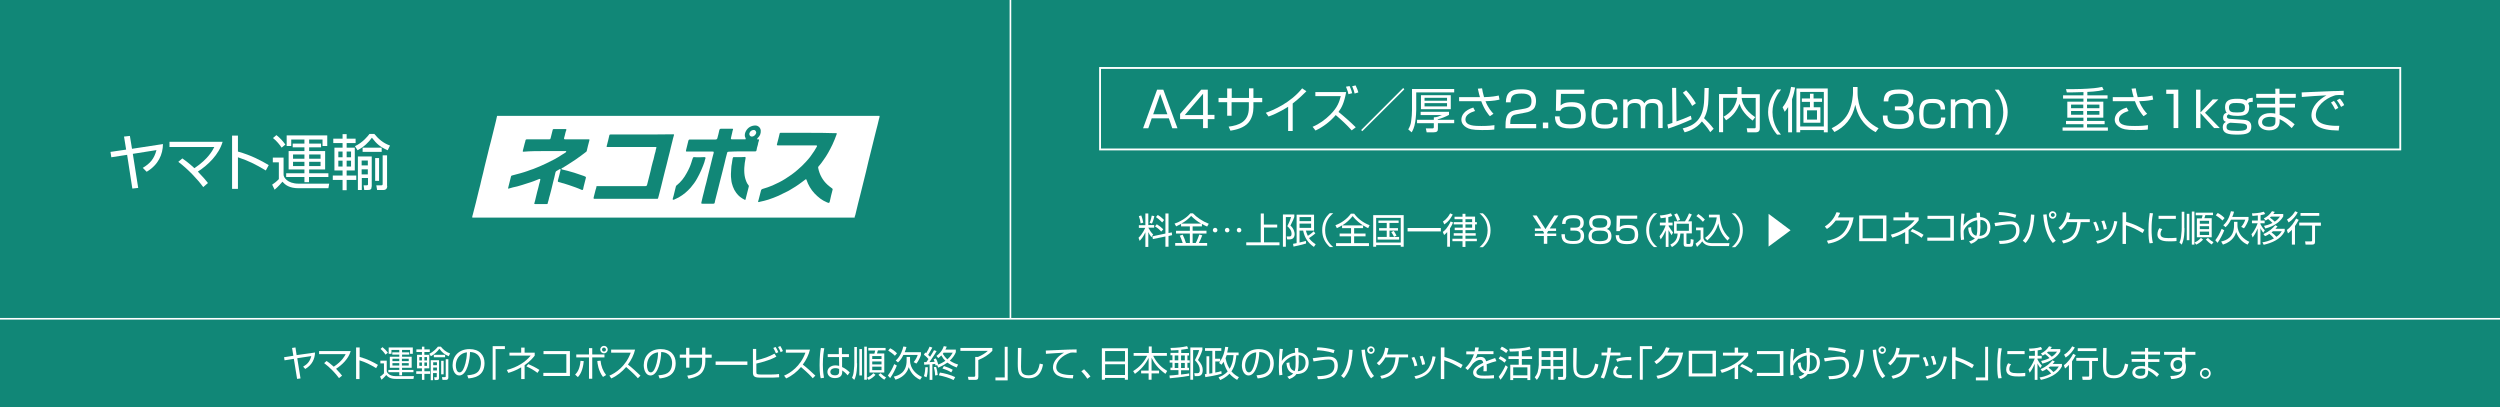 <?xml version="1.0" encoding="utf-8"?>
<!-- Generator: Adobe Illustrator 27.9.1, SVG Export Plug-In . SVG Version: 6.00 Build 0)  -->
<svg version="1.1" id="レイヤー_1" xmlns="http://www.w3.org/2000/svg" xmlns:xlink="http://www.w3.org/1999/xlink" x="0px"
	 y="0px" width="1534px" height="250px" viewBox="0 0 1534 250" style="enable-background:new 0 0 1534 250;" xml:space="preserve">
<style type="text/css">
	.st0{fill:#118777;}
	.st1{enable-background:new    ;}
	.st2{fill:#FFFFFF;}
	.st3{fill:none;stroke:#FFFFFF;stroke-width:1.148;stroke-miterlimit:10;}
	.st4{fill:none;stroke:#FFFFFF;stroke-miterlimit:10;}
	.st5{fill:none;stroke:#FFFFFF;stroke-width:1.002;stroke-miterlimit:10;}
</style>
<rect class="st0" width="1534" height="250"/>
<g class="st1">
	<path class="st2" d="M722.5,78.7h-3.2l-2.1-6.1h-10.5l-2.1,6.1h-3.2L710,55h3.8L722.5,78.7z M711.9,57.7l-4.3,12.4h8.7L711.9,57.7z
		"/>
	<path class="st2" d="M741.1,55v15.5h4.1v2.6h-4.1v5.5h-2.9v-5.5h-14.1v-3.2L737.1,55H741.1z M738.2,57.5L727,70.6h11.2V57.5z"/>
	<path class="st2" d="M766.3,54.2h2.8v5.9h5.4v2.6h-5.4V66c0,2.4-0.6,7.3-4.1,10.3c-3.3,2.8-7.8,3.5-10,3.9l-1.1-2.5
		c6.3-0.8,12.4-2.9,12.4-11.6v-3.4h-10.6v8.3H753v-8.3h-5.3v-2.6h5.3v-5.8h2.8v5.8h10.6V54.2z"/>
	<path class="st2" d="M793.3,80.4h-2.9V65.5c-1,0.6-5.8,3.8-12,6l-1.7-2.3c4.3-1.5,15-5.9,22.3-15l2.6,1.8c-1.2,1.2-4.6,4.6-8.4,7.5
		V80.4z"/>
	<path class="st2" d="M829.4,80c-3-3.4-6.4-6.5-9.8-9.4c-3.4,4-7.6,7.2-12.4,9.5l-1.8-2.3c4.1-1.7,7.8-4.4,10.9-7.5
		c4.5-4.5,5.5-7.9,6.4-11.3h-15.6v-2.5H826c-1.2,6.6-2.8,9.7-4.7,12.2c2.4,1.8,7.5,6.3,10.6,9.4L829.4,80z M827.4,57.8
		c-0.1-0.7-0.4-2-1.5-4.6l2.2-0.4c0.2,0.5,1.2,2.5,1.6,4.4L827.4,57.8z M831.2,57.4c-0.3-1.4-0.6-2.3-1.5-4.5l2.1-0.5
		c1,2.1,1.3,2.9,1.7,4.3L831.2,57.4z"/>
	<path class="st2" d="M861.7,54.8l-25.8,25.7l-0.7-0.7L861,54L861.7,54.8z"/>
	<path class="st2" d="M892.3,54.6v2.1h-23.3v10.8c0,0.8-0.1,3.9-0.6,7.2c-0.5,3.5-1.6,5.5-2.2,6.5l-2.1-1.8c1-1.7,1.6-3.2,1.8-5.2
		c0.3-2.2,0.5-4.5,0.5-6.7V54.6H892.3z M892.3,73.5v2.1h-10V79c0,1.4-0.4,2.2-2.8,2.2h-4.1l-0.5-2.4h3.9c0.9,0,1-0.3,1-0.9v-2.3
		h-10.3v-2.1h10.3V72c1.8,0,3.4-0.7,5-1.4h-13.1v-2h17.4v1.9c-2.2,1.2-4.8,2.2-6.9,2.7v0.3H892.3z M890.2,67h-18.3v-8.6h18.3V67z
		 M887.9,60h-13.8v1.8h13.8V60z M887.9,63.3h-13.8v2h13.8V63.3z"/>
	<path class="st2" d="M909.4,54.2c0.2,1.2,0.5,3.1,1.2,5.4c5-0.1,7.6-0.7,9-1l0.5,2.5c-1.2,0.3-3.7,0.9-8.6,1c1.6,4.2,4,6.8,4.9,7.7
		l-2.2,1.5c-0.9-1-3.4-3.9-5.3-9.2c-0.5,0-0.7,0-2.6,0h-11v-2.5h10.9h1.9c-0.5-1.5-0.6-2.2-1.3-5.2L909.4,54.2z M905.1,68.1
		c-3.2,1-5.9,2.5-5.9,5.2c0,4,5.9,4,9.8,4c4.3,0,6.7-0.3,8-0.5l-0.1,2.7c-2.5,0.3-5.1,0.3-7.6,0.3c-6.1,0-8-0.7-9.5-1.6
		c-1.4-0.8-3.1-2.3-3.1-4.8s1.7-5.7,7.3-7.4L905.1,68.1z"/>
	<path class="st2" d="M930.8,70.1c-2.2,0.4-4.1,0.8-4.1,5.3v0.7h15.9v2.6h-18.8V77c0-6.4,1.5-8.5,6.1-9.4l5.4-0.9
		c2.8-0.5,4.4-1.4,4.4-4.6c0-3.2-1.4-4.7-6.1-4.7c-5.2,0-6.6,1.4-6.7,5.4h-2.9c0.1-5.8,2.6-8,9.3-8c3.8,0,9.2,0.4,9.2,7.2
		c0,1.1-0.2,3.5-1.5,4.8c-1.1,1.1-2.9,2-5,2.3L930.8,70.1z"/>
	<path class="st2" d="M950,75.2v3.5h-3.3v-3.5H950z"/>
	<path class="st2" d="M972.1,55v2.6h-14.3l-0.2,7.1c0.8-0.7,2.2-2,6.8-2c4.3,0,8.6,1.1,8.6,8c0,5-1.9,8.1-9.5,8.1
		c-7.4,0-9.3-2.7-9.4-7.4h2.9c0,2.4,0.1,4.9,6.5,4.9c4.6,0,6.6-1.1,6.6-5.2c0-3.2-0.7-5.7-6.2-5.7c-4.9,0-5.8,1.3-6.5,2.6h-2.7
		l0.2-13H972.1z"/>
	<path class="st2" d="M989.7,67.2c0-3.7-2.4-4-5-4c-4,0-5.6,0.6-5.6,6.7c0,5,0.9,6.5,5.4,6.5c3.5,0,5.4-0.4,5.4-4.3h2.7
		c-0.1,5.9-3.4,6.8-7.7,6.8c-6.2,0-8.4-1.9-8.4-9.1c0-7.3,2.3-9.1,8.1-9.1c2.6,0,7.9,0,7.8,6.5H989.7z"/>
	<path class="st2" d="M998.6,61l0.1,1.9c1.2-1.4,2.8-2.2,5.1-2.2c2.5,0,4.1,0.9,5.2,2.7c1-1.9,3.1-2.7,5.3-2.7
		c5.9,0,5.9,4.1,5.9,5.5v12.4h-2.7V66.8c0-1.6-0.1-3.6-3.7-3.6c-2.9,0-4.3,1-4.3,4v11.5h-2.7V67.2c0-1.7,0-4-3.7-4
		c-2.5,0-4.4,0.9-4.4,3.8v11.6H996V61H998.6z"/>
	<path class="st2" d="M1038,73.2c-3.7,1.8-10.3,4.4-14.4,5.7l-0.5-2.5c1.3-0.4,2.1-0.6,3.1-1l-0.2-21.5h2.5l0.2,20.6
		c3.4-1.2,5.7-2.1,8.8-3.5L1038,73.2z M1032.5,78.8c6.9-1.7,12.9-5.1,13.2-18.1l0.2-6.7l2.6,0l-0.2,6.9c-0.1,4.3-0.8,8.2-2.7,11.6
		c2.1,2,4.2,4.2,5.9,6.5l-2.1,2.1c-1-1.6-1.7-2.8-5.1-6.6c-3.6,4.7-8.7,6.2-10.6,6.7L1032.5,78.8z M1038.3,65
		c-0.9-1.7-2.2-4.1-5.7-8.1l2-1.5c2,2.1,4.3,5,6,8L1038.3,65z"/>
	<path class="st2" d="M1066.1,53.4h2.5v4.4h11.2v20.9c0,0.7,0,2.5-2.5,2.5h-5.1l-0.4-2.5l4.7,0c0.4,0,0.8,0,0.8-0.8V60.1h-8.6
		c0.3,2.5,1.5,7.3,8.3,11.8l-1.6,2.1c-5.9-4.5-7.4-8.4-8-10.3c-1.4,3.4-3.5,7.2-8.3,10.1l-1.5-2.2c4.1-2.2,7.3-5.8,8.3-11.6h-8.6
		v21.1h-2.5V57.7h11.3V53.4z"/>
	<path class="st2" d="M1092.8,55c-1.8,2.3-5.2,6.9-5.2,13.8c0,7.6,4,12.4,5.2,13.8h-2.4c-3.3-3.9-5.5-8.7-5.5-13.8
		c0-7.2,4.1-12.3,5.5-13.9H1092.8z"/>
	<path class="st2" d="M1099.6,81.2h-2.4V65.7c-0.8,1.3-1.5,2.1-2.1,2.9l-1.3-2.8c3.1-3.8,4.6-8.6,5.2-12.5l2.5,0.4
		c-0.5,2.5-1,4.7-1.9,7.2V81.2z M1121.4,81.2h-2.3v-1.4h-14.5v1.4h-2.3V54.3h19.2V81.2z M1119.1,56.4h-14.5v21.2h14.5V56.4z
		 M1112.9,60.4h5.1v2.1h-5.1v3.3h4.1v9.5h-10.4v-9.5h4v-3.3h-5v-2.1h5v-2.9h2.2V60.4z M1114.9,67.7h-6.1v5.7h6.1V67.7z"/>
	<path class="st2" d="M1139.8,53.4V57c0,4,1.1,8.8,2.9,12.3c1.9,3.7,5.1,6.9,10,9.4l-1.8,2.4c-8.5-4.6-11.3-11.3-12.5-16.8
		c-1.7,8.4-6.6,13.7-12.8,16.7l-1.7-2.3c5.5-2.7,8.9-6.2,10.7-10.4c2.1-5,2.4-10.4,2.4-11.3v-3.6H1139.8z"/>
	<path class="st2" d="M1158.2,70.7c-0.1,2.8-0.1,5.6,6.6,5.6c3.8,0,6.5-0.5,6.5-4.3c0-1.5-0.1-4.3-5.1-4.3h-3.5v-2.4h3.6
		c1.8,0,4.8,0,4.8-3.8c0-3.3-2.2-4-5.8-4c-6.1,0-6.6,2.2-6.6,4.7h-2.9c0.2-4.9,2.2-7.3,9.4-7.3c2.5,0,8.8,0,8.8,6.4
		c0,4.3-2.7,5-3.5,5.2c0.9,0.3,3.8,1.3,3.8,5.7c0,6.6-5.8,6.9-9.1,6.9c-7.6,0-9.9-2.2-9.9-8.2H1158.2z"/>
	<path class="st2" d="M1190.8,67.2c0-3.7-2.4-4-5-4c-4,0-5.6,0.6-5.6,6.7c0,5,0.9,6.5,5.4,6.5c3.5,0,5.4-0.4,5.4-4.3h2.7
		c-0.1,5.9-3.4,6.8-7.7,6.8c-6.2,0-8.4-1.9-8.4-9.1c0-7.3,2.3-9.1,8.1-9.1c2.6,0,7.9,0,7.8,6.5H1190.8z"/>
	<path class="st2" d="M1199.7,61l0.1,1.9c1.2-1.4,2.8-2.2,5.1-2.2c2.5,0,4.1,0.9,5.2,2.7c1-1.9,3.1-2.7,5.3-2.7
		c5.9,0,5.9,4.1,5.9,5.5v12.4h-2.7V66.8c0-1.6-0.1-3.6-3.7-3.6c-2.9,0-4.4,1-4.4,4v11.5h-2.7V67.2c0-1.7,0-4-3.7-4
		c-2.5,0-4.4,0.9-4.4,3.8v11.6h-2.7V61H1199.7z"/>
	<path class="st2" d="M1226.4,55c4.2,5.2,5.5,9.6,5.5,13.8c0,5.1-2.2,9.9-5.5,13.8h-2.4c3.4-4.1,5.2-8.6,5.2-13.8
		c0-6.9-3.4-11.5-5.2-13.8H1226.4z"/>
	<path class="st2" d="M1280.6,58.5h12.6v2h-12.6v1.9h10v9.8h-10v2h10.8v2h-10.8v2h12.8v2h-27.8v-2h12.8v-2h-10.7v-2h10.7v-2h-9.9
		v-9.8h9.9v-1.9h-12.5v-2h12.5v-2c-4.9,0.2-7.9,0.2-10.2,0.2l-0.5-2c0.9,0,2.1,0,3.8,0c2.8,0,8.1-0.1,13.4-0.6
		c1.8-0.2,3.2-0.4,5-0.8l0.9,1.9c-1.5,0.3-4.5,1-10,1.2V58.5z M1278.3,64.2h-7.5v2.2h7.5V64.2z M1278.3,68.1h-7.5v2.3h7.5V68.1z
		 M1288.2,64.2h-7.6v2.2h7.6V64.2z M1288.2,68.1h-7.6v2.3h7.6V68.1z"/>
	<path class="st2" d="M1310.5,54.2c0.2,1.2,0.5,3.1,1.2,5.4c5-0.1,7.7-0.7,9-1l0.5,2.5c-1.2,0.3-3.7,0.9-8.6,1
		c1.6,4.2,4,6.8,4.9,7.7l-2.2,1.5c-0.9-1-3.4-3.9-5.3-9.2c-0.5,0-0.7,0-2.6,0h-11v-2.5h10.9h1.9c-0.5-1.5-0.6-2.2-1.3-5.2
		L1310.5,54.2z M1306.1,68.1c-3.2,1-5.9,2.5-5.9,5.2c0,4,5.9,4,9.8,4c4.3,0,6.7-0.3,8-0.5l-0.1,2.7c-2.5,0.3-5.1,0.3-7.6,0.3
		c-6.1,0-8-0.7-9.5-1.6c-1.4-0.8-3.2-2.3-3.2-4.8s1.7-5.7,7.3-7.4L1306.1,68.1z"/>
	<path class="st2" d="M1336.6,55v23.6h-2.9v-21h-4.5V55H1336.6z"/>
	<path class="st2" d="M1357.7,61h3.5l-8.2,8.2l9.1,9.4h-3.5l-8.4-9.2v9.2h-2.7V55h2.7V69L1357.7,61z"/>
	<path class="st2" d="M1382,62.5c-1.6,0.1-2.1,0.2-2.5,1c0.3,0.6,0.6,1,0.6,2.3c0,4.6-2.9,5.3-7.2,5.3c-4,0-5-0.7-5.4-1
		c-0.5,0.4-1.1,0.7-1.1,1.4c0,1,0.8,1.3,1.7,1.4l8.5,0.6c3.8,0.2,4.8,1.9,4.8,4.3c0,3.8-2.5,4.8-8.6,4.8c-5.8,0-8.9-0.8-8.9-4.4
		c0-2.4,1.3-3.1,2-3.4c-0.7-0.2-1.8-0.6-1.8-2.7c0-0.6,0.2-2.5,2.2-2.9c-1-1.2-1-2.9-1-3.5c0-4,2.7-5.1,7.4-5.1c2,0,4.5,0.1,5.7,1.2
		c0.4-0.8,0.9-1.7,3.9-1.8V62.5z M1368.6,75.3c-0.5,0-1.5,0.6-1.7,0.7c-0.6,0.6-0.7,1.2-0.7,1.8c0,1.9,0.8,2.5,6.7,2.5
		c4.9,0,5.9-0.8,5.9-2.4c0-1.6-1.1-2-3.9-2.2L1368.6,75.3z M1367.7,66c0,2.7,1.6,3,5,3c3.7,0,4.8-0.5,4.8-3.1c0-2-1.2-2.7-5-2.7
		C1369.4,63.1,1367.7,63.6,1367.7,66z"/>
	<path class="st2" d="M1396.2,57.6l-0.1-3.2h2.6l0,3.2h10V60h-9.9l0,3.7h9.4V66h-9.4v4.5c3.5,1.4,6.4,3.3,9.2,5.8l-1.8,2.3
		c-2.8-2.6-4.3-4-7.4-5.5v1.3c0,5.3-4.9,5.6-6.5,5.6c-4,0-6.7-2.2-6.7-5.1c0-2.3,1.9-5.5,7.6-5.5c1.5,0,2.3,0.2,2.9,0.3V66h-11.2
		v-2.3h11.1V60h-11.6v-2.4H1396.2z M1396.3,72.2c-0.7-0.2-1.6-0.5-3.3-0.5c-2.8,0-5,1.1-5,3.3c0,2.2,2.4,2.8,4.2,2.8
		c4,0,4-2.1,4-3.5V72.2z"/>
	<path class="st2" d="M1438.1,58.4c-1-0.1-1.9-0.1-3.1-0.1c-1.7,0-2.1,0.2-2.8,0.4c-5.7,1.9-11.2,6.7-11.2,11.9c0,3.8,3,5.6,8.2,6.3
		c2.7,0.4,4.8,0.3,6.2,0.3l-0.4,2.9c-6.3-0.1-9.8-0.9-12.7-2.5c-2.4-1.3-4-4-4-6.7c0-5.5,4.4-9.7,9.2-12.4c-5.9,0.3-8.8,0.5-15.1,1
		l-0.1-2.8c2.5,0,16.1-0.8,19.1-0.8c0.8,0,6.1-0.1,6.7-0.2L1438.1,58.4z M1432.9,67.3c-0.3-0.6-1.2-2.5-2.6-4.4l1.8-1
		c1.5,1.8,2.2,3.3,2.7,4.3L1432.9,67.3z M1436.5,65.6c-1-1.9-1.5-2.7-2.6-4.1l1.9-1c0.8,0.9,2.1,2.7,2.6,4L1436.5,65.6z"/>
</g>
<g class="st1">
	<path class="st2" d="M698.8,139.8v-1.6h4V131h1.8v7.1h3.6v1.6h-3.6v0c0.9,1.7,1.6,2.8,3,4.2l-1.1,1.6c-1-1.4-1.5-2.1-1.9-3.1v9.1
		h-1.8v-9c-1.1,2.4-2.1,3.8-3.5,5.3l-0.7-1.9c2.6-2.5,3.8-5.5,4.1-6.1H698.8z M699.9,137.1c-0.2-1.6-0.5-2.8-1.1-4.5l1.5-0.4
		c0.6,1.5,0.9,2.9,1.2,4.4L699.9,137.1z M705.4,136.7c0.9-1.9,1.2-3.9,1.3-4.4l1.6,0.3c-0.5,2.4-1,3.7-1.5,4.6L705.4,136.7z
		 M719,142.6l0.2,1.7l-2.2,0.5v6.6h-1.9v-6.3l-7.7,1.6l-0.3-1.7l8-1.7V131h1.9v12L719,142.6z M712.5,142.1c-0.9-1.1-1.9-2-3.8-3.2
		l1.1-1.3c1.6,1,2.7,1.8,4,3.1L712.5,142.1z M713.1,136.5c-1.6-1.7-2.9-2.7-3.8-3.3l1.1-1.3c0.7,0.4,2,1.2,3.9,3.1L713.1,136.5z"/>
	<path class="st2" d="M737.2,138.9h-5.4v2.7h8.5v1.7h-8.5v5.8h1.9c1-1.8,1.9-4.4,2.2-5.2l1.8,0.5c-0.6,1.7-1.5,3.7-2.1,4.7h5.1v1.7
		h-19.6v-1.7h4.6c-0.6-1.9-1.1-3-1.8-4.5l1.8-0.6c0.8,1.6,1.6,3.7,2,5.1h2.4v-5.8h-8.5v-1.7h8.5v-2.7h-5.4v-1.5
		c-1.5,0.8-2.3,1.1-3,1.5l-1-1.7c3.3-1.1,7.2-3.3,9.7-6.3h1.6c2.2,2.4,5.9,4.9,9.7,6.4l-1,1.7c-0.9-0.4-1.9-0.8-3.2-1.6V138.9z
		 M737,137.2c-2.3-1.3-4.3-2.9-6.1-4.7c-1.9,2-3.6,3.4-6.1,4.7H737z"/>
	<path class="st2" d="M747,141.2c0,0.8-0.6,1.4-1.4,1.4c-0.8,0-1.4-0.6-1.4-1.4c0-0.8,0.6-1.4,1.4-1.4
		C746.4,139.8,747,140.4,747,141.2z M754.4,141.2c0,0.8-0.6,1.4-1.4,1.4s-1.4-0.6-1.4-1.4c0-0.8,0.6-1.4,1.4-1.4
		S754.3,140.4,754.4,141.2z M761.7,141.2c0,0.8-0.6,1.4-1.4,1.4s-1.4-0.6-1.4-1.4c0-0.8,0.6-1.4,1.4-1.4
		C761,139.8,761.7,140.4,761.7,141.2z"/>
	<path class="st2" d="M775.6,137.8h8.1v1.8h-8.1v9.1h9.5v1.8h-20.4v-1.8h8.9v-17.7h1.9V137.8z"/>
	<path class="st2" d="M794.2,131.6v1.5c-0.4,1.2-0.9,2.4-2.4,5.3c2.3,2,2.6,4.4,2.6,5.3c0,1.1-0.5,2.4-1.4,2.8
		c-0.6,0.3-1.1,0.4-1.7,0.4h-1.5l-0.3-1.8l1.6,0c0.7,0,1.4-0.2,1.4-1.6c0-2.3-1.5-3.7-2.6-4.7c0.7-1.3,1.8-3.8,2.3-5.6H789v18.2
		h-1.8v-19.8H794.2z M807.1,143.2c-1.4,1.3-3.3,2.5-3.9,2.9c0.7,0.9,1.5,2.1,4.1,3.8l-1.1,1.6c-3.7-2.5-5.7-5.7-6.6-10h-2.2v7.3
		c2-0.4,3.2-0.8,3.9-1l0.1,1.6c-2.3,0.8-7.7,1.9-7.7,1.9l-0.3-1.7c1.1-0.2,1.6-0.3,2.2-0.4v-17.5h10.7v9.8h-5
		c0.2,0.8,0.5,1.8,1.2,3.2c0.7-0.4,2.3-1.5,3.6-2.8L807.1,143.2z M804.5,133.2h-7.1v2.5h7.1V133.2z M804.5,137.2h-7.1v2.6h7.1V137.2
		z"/>
	<path class="st2" d="M818.1,130.8c-2.5,2.2-5,5.1-5,10.4c0,5.3,2.4,8.2,5,10.4H816c-3-2.7-4.7-6-4.7-10.4s1.7-7.7,4.7-10.4H818.1z"
		/>
	<path class="st2" d="M836.4,140h-5.5v3.3h7v1.7h-7v4.2h9.1v1.8h-20.2v-1.8h9.2V145h-7v-1.7h7V140h-5.5v-1.7
		c-1.5,0.9-2.4,1.3-3.2,1.7l-0.9-1.8c3.5-1.3,7.1-3.7,9.5-7.1h2c2.2,3,5.5,5.6,9.5,7.1l-0.9,1.8c-0.8-0.4-1.8-0.8-3.1-1.7V140z
		 M836.4,138.3c-1.4-0.9-4.1-2.7-6.4-5.7c-1.8,2.2-3.9,4.2-6.4,5.7H836.4z"/>
	<path class="st2" d="M844.4,151.4h-1.8V132h18.7v19.4h-1.8v-1h-15.1V151.4z M844.4,148.8h15.1v-15.1h-15.1V148.8z M858.2,135.3v1.5
		h-5.6v3.2h5.2v1.5h-5.2v3.9h5.9v1.6h-13.2v-1.6h5.6v-3.9h-4.7v-1.5h4.7v-3.2h-5.1v-1.5H858.2z M855.4,145.3
		c-0.4-0.7-1.1-2.1-1.7-2.9l1.5-0.7c0.4,0.6,1.3,1.9,1.7,2.9L855.4,145.3z"/>
	<path class="st2" d="M884.1,139.9v2.1h-20.4v-2.1H884.1z"/>
	<path class="st2" d="M885.3,142.3c0.9-0.6,2.9-2.2,4.8-6.4l1.5,0.6c-0.3,0.7-0.7,1.8-1.9,3.6v11.3H888v-9c-0.8,0.9-1.3,1.3-1.9,1.8
		L885.3,142.3z M885.4,135.9c2.6-1.6,4-4.2,4.4-5l1.6,0.7c-0.4,0.7-1.8,3.9-5.2,6.1L885.4,135.9z M899.2,132.9h5.9v3.4h1.1v1.4h-1.1
		v3.5h-5.9v1.9h6.3v1.5h-6.3v1.9h7v1.5h-7v3.5h-1.8V148h-6.2v-1.5h6.2v-1.9H892v-1.5h5.5v-1.9h-4.9v-1.5h4.9v-2H892v-1.4h5.4v-1.8
		h-4.9v-1.5h4.9v-1.8h1.8V132.9z M903.3,134.5h-4.1v1.8h4.1V134.5z M903.3,137.7h-4.1v2h4.1V137.7z"/>
	<path class="st2" d="M907.8,151.7c2.4-2.1,5-5.1,5-10.4s-2.5-8.3-5-10.4h2.1c3,2.7,4.7,6,4.7,10.4s-1.7,7.7-4.7,10.4H907.8z"/>
	<path class="st2" d="M949.4,149.6h-2.1v-4.8h-5.5v-1.5h5.5v-0.7l-0.6-0.9h-4.9v-1.5h3.9l-5.3-8h2.5l5.4,8.4l5.4-8.4h2.5l-5.3,8h3.9
		v1.5H950l-0.6,0.9v0.7h5.5v1.5h-5.5V149.6z"/>
	<path class="st2" d="M960.2,143.8c0,2-0.1,4.1,4.9,4.1c2.8,0,4.8-0.3,4.8-3.2c0-1.1-0.1-3.2-3.7-3.2h-2.6v-1.8h2.6
		c1.3,0,3.5,0,3.5-2.8c0-2.4-1.6-3-4.2-3c-4.5,0-4.8,1.6-4.9,3.5h-2.1c0.2-3.6,1.6-5.4,6.9-5.4c1.9,0,6.4,0,6.4,4.7
		c0,3.1-2,3.7-2.6,3.8c0.7,0.2,2.8,0.9,2.8,4.2c0,4.8-4.3,5-6.6,5c-5.5,0-7.3-1.7-7.3-6H960.2z"/>
	<path class="st2" d="M988.8,144.9c0,4-3.3,4.9-7,4.9c-4.1,0-7.1-1-7.1-4.9c0-0.4,0-3.5,2.9-4.4c-1.8-0.6-2.5-2.3-2.5-3.9
		c0-4.4,4.3-4.6,6.7-4.6c2.4,0,6.6,0.2,6.6,4.6c0,1.6-0.7,3.3-2.5,3.9C988.7,141.3,988.8,144.3,988.8,144.9z M986.7,144.7
		c0-2.6-1.8-3.2-5-3.2c-3.6,0-5,0.8-5,3.3c0,2.3,1.2,3.2,5,3.2C985.7,147.9,986.7,146.9,986.7,144.7z M977.1,136.8
		c0,2.8,2.8,2.9,4.7,2.9c2.6,0,4.4-0.6,4.4-3c0-1.9-1-2.8-4.6-2.8C977.8,133.9,977.1,135.1,977.1,136.8z"/>
	<path class="st2" d="M1004.6,132.3v1.9h-10.5l-0.2,5.2c0.6-0.5,1.7-1.4,5-1.4c3.1,0,6.3,0.8,6.3,5.9c0,3.7-1.4,5.9-6.9,5.9
		c-5.4,0-6.8-2-6.9-5.5h2.1c0,1.7,0,3.6,4.8,3.6c3.3,0,4.8-0.8,4.8-3.8c0-2.4-0.5-4.2-4.5-4.2c-3.6,0-4.3,0.9-4.8,1.9h-2l0.2-9.5
		H1004.6z"/>
	<path class="st2" d="M1016.9,130.8c-2.5,2.2-5,5.1-5,10.4c0,5.3,2.4,8.2,5,10.4h-2.1c-3-2.7-4.7-6-4.7-10.4s1.7-7.7,4.7-10.4
		H1016.9z"/>
	<path class="st2" d="M1023.9,136.6h2.4v1.7h-2.4v0.5c1.2,2,2,3,2.7,3.8l-0.9,1.7c-0.9-1.3-1.7-2.8-1.9-3.1v10.3h-1.7v-10.1
		c-0.9,2-1.5,3.3-3.1,5.5l-0.7-1.9c2-2.3,3.3-5.3,3.7-6.7h-3.5v-1.7h3.6v-3.1c-1.5,0.3-2.3,0.3-3.1,0.4l-0.5-1.7
		c0.8,0,4-0.3,6.8-1.3l0.8,1.6c-0.6,0.2-1.1,0.4-2.4,0.7V136.6z M1038.1,143.2h-3.3v5.9c0,0.5,0.1,0.6,0.7,0.6h1
		c0.5,0,0.6-0.2,0.7-0.4c0.2-0.5,0.2-2,0.2-2.6l1.8,0.4c-0.3,3.6-0.3,4.3-2,4.3h-2.4c-0.9,0-1.7-0.1-1.7-1.6v-6.5h-2
		c-0.4,4.2-1.9,6.4-5.2,8.3l-1-1.5c2.8-1.4,4.3-3.2,4.5-6.8h-2.2v-7.5h6.7c1.5-2.3,2.2-4.3,2.5-4.9l1.7,0.7
		c-0.8,1.8-1.4,2.8-2.2,4.2h2.2V143.2z M1029.2,135.6c-0.6-1.6-1-2.4-1.9-4l1.7-0.7c0.4,0.6,1.1,1.7,1.9,4L1029.2,135.6z
		 M1036.3,137.3h-7.5v4.3h7.5V137.3z"/>
	<path class="st2" d="M1045.2,139.6v6.5c0.5,2.4,2.8,3.1,5.3,3.1h10.7l-0.3,1.8h-10.1c-4.2,0-5.6-1.9-6.3-2.9
		c-0.5,0.7-1.7,2.1-3.2,3.4l-0.9-2c0.6-0.4,1.9-1.3,3.1-2.7v-5.5h-2.8v-1.7H1045.2z M1044.9,136.1c-0.7-0.8-1.8-2-4-3.5l1.2-1.3
		c1.4,0.9,2.7,2,4,3.4L1044.9,136.1z M1046.2,146c4.1-2.8,6.6-7.8,7.2-12.6h-4.8v-1.7h6.6c0.1,4.3,1.2,10.2,6.1,14.4l-1.3,1.5
		c-3.7-3.7-5-7.2-5.7-10.5c-1.1,4.1-3.5,7.7-6.7,10.4L1046.2,146z"/>
	<path class="st2" d="M1062.6,151.7c2.4-2.1,5-5.1,5-10.4s-2.5-8.3-5-10.4h2.1c3,2.7,4.7,6,4.7,10.4s-1.7,7.7-4.7,10.4H1062.6z"/>
	<path class="st2" d="M1085.2,151.3v-20.1l13.5,10.1L1085.2,151.3z"/>
</g>
<g class="st1">
	<path class="st2" d="M193.3,216.3c-0.1,3.8-1.7,7.6-6,10.1L186,225c2.7-1.6,4.2-3.3,5-6.5l-8.6,1.3l2,12.4l-2.1,0.3l-2-12.3
		l-5.7,0.9l-0.3-1.9l5.7-0.9l-0.8-4.8l2.1-0.3l0.7,4.7L193.3,216.3z"/>
	<path class="st2" d="M208,232c-2-2.8-5.6-6.6-9.1-9.2l1.5-1.3c0.9,0.6,2.2,1.5,4.4,3.5c5.1-3.4,6.7-6.5,7.3-7.7h-16.3v-1.9h19.4
		c-1.3,4.7-5.3,8.5-9,10.9c2,2.1,3.1,3.4,3.7,4.2L208,232z"/>
	<path class="st2" d="M220.7,213.2v5.8c5,1.4,8.5,3.3,11.2,4.9l-1.1,2c-4-2.4-6.2-3.5-10.2-4.8v11.5h-2.1v-19.4H220.7z"/>
	<path class="st2" d="M237.3,221.2v6.4c0,0.8,1.3,3.2,5.5,3.2H254l-0.3,1.7h-10.8c-3.5,0-4.9-1.2-5.9-2.4c-0.4,0.4-1.5,1.8-2.9,2.9
		l-0.9-1.9c0.6-0.4,1.7-1.2,2.4-2V223h-2.2v-1.7H237.3z M236.6,217.6c-0.6-0.9-1.9-2.5-3.1-3.5l1.2-1.1c1.4,1.1,2.3,2.1,3.3,3.4
		L236.6,217.6z M253.7,228.4h-7v1.9H245v-1.9h-6.7V227h6.7v-1.3h-5.8v-6.8h5.8v-1.3h-4.3v-1.4h4.3v-1.5h-4.8v2.4h-1.7v-3.9h14.8v3.9
		h-1.7v-2.4h-4.9v1.5h4.4v1.4h-4.4v1.3h5.9v6.8h-5.9v1.3h7V228.4z M245,220.1h-4.2v1.5h4.2V220.1z M245,222.8h-4.2v1.5h4.2V222.8z
		 M250.8,220.1h-4.2v1.5h4.2V220.1z M250.8,222.8h-4.2v1.5h4.2V222.8z"/>
	<path class="st2" d="M258.9,214.4v-1.7h1.5v1.7h3.3v1.6h-3.3v1.7h3v8.3h-3v1.8h3.5v1.6h-3.5v3.7h-1.5v-3.7h-3.5v-1.6h3.5V226h-3
		v-8.3h3v-1.7h-3.4v-1.6H258.9z M258.9,219.1h-1.6v2.1h1.6V219.1z M258.9,222.4h-1.6v2.1h1.6V222.4z M262,219.1h-1.6v2.1h1.6V219.1z
		 M262,222.4h-1.6v2.1h1.6V222.4z M263.4,217.1c2.9-1.4,4.8-3.7,5.3-4.4h1.8c1.4,1.7,3.1,3.3,5.7,4.2l-0.9,1.7
		c-2.7-1.2-4-2.3-5.7-4.6c-1.2,1.7-2.9,3.3-5.2,4.6L263.4,217.1z M269.4,231.9c0,0.9-0.3,1.3-1.5,1.3h-1.2l-0.3-1.7l1.1,0
		c0.5,0,0.5-0.2,0.5-0.4v-2.2h-2.3v4.4h-1.4v-12.3h5.1V231.9z M268.1,222.3h-2.3v1.8h2.3V222.3z M268.1,225.5h-2.3v1.8h2.3V225.5z
		 M266.2,219.2v-1.5h6.9v1.5H266.2z M272.2,221.4v8.3h-1.5v-8.3H272.2z M275.1,231.6c0,1.4-0.9,1.5-1.5,1.5h-2.1l-0.3-1.7l1.8,0
		c0.4,0,0.5-0.1,0.5-0.5v-10.5h1.6V231.6z"/>
	<path class="st2" d="M286.7,230.3c3.5-0.3,5.3-0.9,6.5-2.1c1.7-1.7,1.9-4.2,1.9-5.5c0-2.6-1.3-6.5-6.7-6.7c0,4.4-1.7,14.4-6.6,14.4
		c-2.6,0-4.1-3.1-4.1-6.3c0-5.5,3.8-9.9,10.4-9.9c6.1,0,9.2,3.7,9.2,8.6c0,8.4-7,9.1-9.9,9.4L286.7,230.3z M282.8,217.6
		c-3.1,2.3-3.1,6.1-3.1,6.7c0,1.6,0.5,4.2,2.3,4.2c1.2,0,1.9-1.2,2.3-2c0.7-1.3,2.1-5.1,2.2-10.3
		C285.7,216.3,284.3,216.5,282.8,217.6z"/>
	<path class="st2" d="M309.8,214.2h-5.7V233h-1.8v-20.6h7.5V214.2z"/>
	<path class="st2" d="M321.9,232.6h-2.1v-7.2c-3.3,2-6.4,3-7.9,3.4L311,227c6.4-1.6,11.6-5,14.6-8.8h-13v-1.8h7.2v-3.1h2.1v3.1h6.2
		v1.8c-0.9,1.2-2.7,3.4-6.2,5.9V232.6z M329.8,228.8c-2.4-1.8-4.2-2.8-6.8-4l1.2-1.4c1.7,0.7,4.9,2.3,6.8,3.6L329.8,228.8z"/>
	<path class="st2" d="M349.7,215.4v15.3h-16.3v-1.9h14.1v-11.5h-14v-1.9H349.7z"/>
	<path class="st2" d="M352.9,229.9c1.6-1.7,2.9-3.8,3.3-8.5l2,0.2c-0.6,6-2.3,8.3-3.6,9.8L352.9,229.9z M363.4,213.6v3.9h7.5v1.8
		h-7.5v13.1h-2v-13.1h-7.8v-1.8h7.8v-3.9H363.4z M368.5,221.3c0.3,3.3,1.5,6.4,3.4,8.8l-1.9,1.2c-2.9-3.8-3.4-8.4-3.5-9.8
		L368.5,221.3z M372.9,214.5c0,1.3-1,2.3-2.3,2.3c-1.3,0-2.3-1-2.3-2.3c0-1.3,1.1-2.3,2.3-2.3C371.9,212.2,372.9,213.2,372.9,214.5z
		 M369.4,214.5c0,0.7,0.5,1.2,1.2,1.2c0.7,0,1.2-0.5,1.2-1.2c0-0.6-0.5-1.2-1.2-1.2S369.4,213.8,369.4,214.5z"/>
	<path class="st2" d="M373.9,230.5c3.7-1.5,10.1-5.7,13.1-14.1h-12v-1.9h14.7c-0.8,3.3-2.3,6.4-4.4,9.2c2.7,2.1,5.2,4.4,7.7,6.8
		l-1.6,1.6c-1.2-1.4-2.8-3.1-7.2-6.9c-2.5,2.9-5.5,5.4-9.1,7L373.9,230.5z"/>
	<path class="st2" d="M404,230.3c3.5-0.3,5.3-0.9,6.5-2.1c1.7-1.7,1.9-4.2,1.9-5.5c0-2.6-1.3-6.5-6.7-6.7c0,4.4-1.7,14.4-6.6,14.4
		c-2.6,0-4.1-3.1-4.1-6.3c0-5.5,3.8-9.9,10.4-9.9c6.1,0,9.2,3.7,9.2,8.6c0,8.4-7,9.1-9.9,9.4L404,230.3z M400.1,217.6
		c-3.1,2.3-3.1,6.1-3.1,6.7c0,1.6,0.5,4.2,2.3,4.2c1.2,0,1.9-1.2,2.3-2c0.7-1.3,2.1-5.1,2.2-10.3C403,216.3,401.6,216.5,400.1,217.6
		z"/>
	<path class="st2" d="M430.8,213.3h2v4.3h3.9v1.9h-3.9v2.5c0,1.8-0.5,5.4-3,7.5c-2.4,2-5.7,2.6-7.3,2.9l-0.8-1.9
		c4.6-0.6,9.1-2.1,9.1-8.5v-2.5H423v6.1h-2v-6.1h-3.9v-1.9h3.9v-4.2h2v4.2h7.8V213.3z"/>
	<path class="st2" d="M458.6,221.8v2.1h-19.5v-2.1H458.6z"/>
	<path class="st2" d="M464,214.2v6.9c4.7-1.1,7.8-2.2,11.2-4.1l1.2,1.8c-1.4,0.8-4.5,2.5-12.3,4.3v5.1c0,1.3,0.2,1.6,2.6,1.6h6.7
		c1.6,0,3.1-0.1,4.6-0.3l0.1,2c-2.2,0.2-4.7,0.2-5,0.2h-6.8c-3.5,0-4.3-0.9-4.3-3.2v-14.4H464z M476.1,216.8
		c-0.6-1.4-0.9-2.2-1.6-3.3l1.4-0.6c0.3,0.5,1.1,1.7,1.7,3.2L476.1,216.8z M479,216.1c-0.5-1.3-0.9-2.1-1.6-3.2l1.4-0.6
		c0.7,1.2,1.2,2,1.6,3.1L479,216.1z"/>
	<path class="st2" d="M481.1,230.5c3.7-1.5,10.1-5.7,13.1-14.1h-12v-1.9H497c-0.8,3.3-2.3,6.4-4.4,9.2c2.7,2.1,5.2,4.4,7.7,6.8
		l-1.6,1.6c-1.2-1.4-2.8-3.1-7.2-6.9c-2.5,2.9-5.5,5.4-9.1,7L481.1,230.5z"/>
	<path class="st2" d="M505.8,213.7c-0.3,1.5-0.9,4.8-0.9,10.1c0,4.3,0.5,6.6,0.7,8l-2,0.3c-0.2-0.8-0.7-2.6-0.7-8
		c0-5.5,0.5-9,0.8-10.6L505.8,213.7z M514.7,217.3l0-3.9h1.9l0,3.9h4.3v1.8h-4.2l0,6.1c2.1,1,3.1,1.8,4.7,3.3l-1.3,1.8
		c-1.3-1.6-2.5-2.4-3.3-3v0.6c0,1.1,0,4.1-4.5,4.1c-3.7,0-4.6-2.4-4.6-3.8c0-2.2,2-4,4.9-4c0.8,0,1.5,0.1,2.3,0.3l-0.1-5.4h-6.9
		v-1.8H514.7z M514.9,226.4c-0.5-0.2-1.1-0.5-2.2-0.5c-2.1,0-3.2,1-3.2,2.3c0,0.7,0.4,2.1,2.9,2.1c2.5,0,2.5-1.7,2.5-2.4V226.4z"/>
	<path class="st2" d="M525.9,222.9c0,2,0,6.8-1.7,10.2l-1.4-1.3c0.3-0.7,0.8-1.8,1-3.5c0.4-3.1,0.4-4.7,0.4-5.4v-10h1.6V222.9z
		 M528.9,214.2v16.2h-1.6v-16.2H528.9z M531.9,212.7v20.3h-1.6v-20.3H531.9z M532,231.8c1.5-0.7,2.8-1.6,3.9-2.8l1.3,1
		c-1,1.2-2.8,2.5-4.2,3.1L532,231.8z M543.4,213.4v1.6h-4.7c-0.3,1.1-0.4,1.3-0.6,1.9h4.5v11.7h-9.1V217h3c0.2-0.7,0.4-1.2,0.5-1.9
		h-4.2v-1.6H543.4z M540.9,218.5h-5.7v1.8h5.7V218.5z M540.9,221.8h-5.7v1.8h5.7V221.8z M540.9,225h-5.7v2.1h5.7V225z M540.3,229
		c1.1,1.1,2.4,2.1,3.4,2.6l-1.1,1.4c-1.2-0.7-2.8-2.1-3.6-3L540.3,229z"/>
	<path class="st2" d="M544.8,230.4c1.5-2,2.7-4,3.9-7l1.6,0.9c-0.8,2.1-2.5,5.5-4.1,7.7L544.8,230.4z M546.2,213.7
		c1.3,0.6,3,1.8,4.2,3.1l-1.3,1.5c-1.1-1.2-2.9-2.4-4.1-3.2L546.2,213.7z M558.4,219.1v1.9c0,5.6,4.1,8.8,7.3,10.3l-1.1,1.7
		c-2.3-1-5.4-3.2-7-7.7c-0.4,1.4-1.8,5.7-8.1,7.7l-1.1-1.9c3.1-0.7,7.9-2.5,7.9-9.9v-2.2H558.4z M549.6,221.2
		c0.9-0.8,3.3-2.9,4.7-8.6l1.9,0.3c-0.3,1.3-0.6,2.2-1.1,3.2h10v1.7c-0.5,1.6-1.7,4-2.8,5.3l-1.7-0.9c1-1.1,2-2.8,2.5-4.4h-8.8
		c-0.6,1.3-1.7,3.2-3.3,4.6L549.6,221.2z"/>
	<path class="st2" d="M566.9,230.8c0.7-2,0.8-4.2,0.9-5.5l1.5,0c0,4.1-0.6,5.6-0.8,6.2L566.9,230.8z M574.7,215.4
		c-1.3,2.4-2.9,4.6-4.4,6.8c0.7,0,2.2-0.1,3.2-0.2c-0.2-0.5-0.4-0.9-0.6-1.5l1.3-0.6c0.4,0.7,0.9,1.5,1.5,3.8
		c0.6-0.2,2.1-0.8,4.4-2.3c-0.8-0.7-1.6-1.7-2.5-3.3c-0.9,0.9-1.4,1.2-1.9,1.6l-1.1-1.3c1.5-1.1,3.5-2.9,4.5-6l1.8,0.3
		c-0.2,0.5-0.3,1-0.8,1.8h6.4v1.6c-0.7,1.8-1.9,3.5-3.7,5.2c2.3,1.5,4.1,2.1,5.1,2.4l-0.9,1.8c-2.8-1.1-4.4-2.1-5.7-3
		c-2.6,1.8-4.5,2.6-5.6,3.1l-0.7-1.6l-0.9,0.4c-0.1-0.4-0.1-0.6-0.3-1.1c-0.3,0-0.7,0.1-1.7,0.2v9.6h-1.7v-9.5
		c-2.2,0.1-2.5,0.2-3.3,0.2l-0.1-1.6c0.6,0,0.9,0,1.4,0c0.3-0.4,0.7-0.9,1.3-1.9c-0.2-0.3-1.4-1.6-2.8-2.6l0.8-1.4
		c0.4,0.3,0.5,0.4,0.6,0.4c1.1-1.8,1.6-2.8,2.1-4l1.7,0.6c-0.8,1.6-2.4,4.1-2.6,4.5c0.7,0.6,1,0.9,1.2,1.1c1.3-2,2-3.3,2.4-4
		L574.7,215.4z M573.8,230.4c0-1-0.2-2.9-0.8-5.1l1.4-0.2c0.5,1.5,0.9,3.6,1,5L573.8,230.4z M585.1,233.2c-2.2-1.2-6.2-2.4-9-2.9
		l0.6-1.7c2.8,0.4,6.6,1.4,9.4,2.8L585.1,233.2z M583.7,228.5c-1.6-1.1-4.1-2-5.4-2.4l0.9-1.5c1.6,0.5,3.9,1.4,5.4,2.3L583.7,228.5z
		 M579.1,216.3c-0.2,0.3-0.4,0.5-0.6,0.8c0.5,0.8,1.3,2,2.8,3.4c2-1.7,2.8-3.3,3.3-4.1H579.1z"/>
	<path class="st2" d="M608.9,213.5v1.8c-2.4,2.5-5.4,4.3-8.6,5.6v10.3c0,1.7-0.7,1.9-2.1,1.9h-3.9l-0.4-1.9l3.7,0
		c0.2,0,0.8,0,0.8-0.7V219h1.7c2-0.8,4.5-2.2,6-3.7h-16.8v-1.8H608.9z"/>
	<path class="st2" d="M618.3,233.4h-7.5v-1.8h5.7v-18.8h1.8V233.4z"/>
	<path class="st2" d="M626.7,213.5c0,0.2-0.2,9.7-0.2,11.5c0,2.6,0.1,5.3,4.5,5.3c5.5,0,6.3-4.1,7-7.2l2,0.5
		c-0.5,2.6-1.6,8.5-8.8,8.5c-2,0-4.6-0.5-5.8-2.7c-0.8-1.5-0.9-3.8-0.9-6.4c0-1.5,0.1-8.2,0.1-9.5H626.7z"/>
	<path class="st2" d="M660.6,216.4c-0.7,0-1.4-0.1-2.3-0.1c-1.2,0-1.5,0.1-2,0.3c-4.2,1.4-8.2,4.9-8.2,8.7c0,2.8,2.2,4.1,6,4.6
		c2,0.3,3.5,0.2,4.5,0.2l-0.3,2.1c-4.6-0.1-7.2-0.7-9.3-1.8c-1.8-1-2.9-3-2.9-4.9c0-4,3.3-7.1,6.8-9.1c-4.3,0.2-6.4,0.4-11.1,0.7
		l-0.1-2c1.8,0,11.8-0.6,14-0.6c0.6,0,4.5-0.1,4.9-0.1L660.6,216.4z"/>
	<path class="st2" d="M667.2,232.4c-1.6-2.4-2.9-3.8-3.7-4.6l1.7-1.2c1.4,1.3,3,3.2,3.9,4.4L667.2,232.4z"/>
	<path class="st2" d="M692.1,213.7V233h-1.9v-1.1h-12.2v1.1h-1.9v-19.3H692.1z M678.1,221.8h12.2v-6.4h-12.2V221.8z M678.1,230.1
		h12.2v-6.6h-12.2V230.1z"/>
	<path class="st2" d="M704.9,216.6v-4h1.8v4h9.3v1.7h-8.4c2.1,4.5,5.4,7.4,8.6,9.3l-1.1,1.8c-4.7-3.5-6.8-6.3-8.5-9.9v7.9h4.6v1.7
		h-4.6v3.9h-1.8v-3.9h-4.6v-1.7h4.6v-7.8c-0.8,1.6-2.8,5.8-8.4,9.8l-1.1-1.7c4-2.5,6.6-5.4,8.6-9.4h-8.3v-1.7H704.9z"/>
	<path class="st2" d="M724.7,216.6h4.9v1.5h-1v3h1.4v1.5h-1.4v3.1h1v1.5h-4.9v2.6c2.8-0.3,4.1-0.5,5-0.7v1.5
		c-1.6,0.3-4.3,0.8-11.9,1.5l-0.2-1.7c1.7-0.1,3.4-0.2,5.5-0.5v-2.8h-4.9v-1.5h1.2v-3.1h-1.7v-1.5h1.7v-3h-1.2v-1.5h4.9v-1.7
		c-2.8,0.2-3.9,0.2-4.6,0.2l-0.3-1.5c4.5-0.1,7.1-0.4,10.2-1.1l0.7,1.5c-0.9,0.2-1.7,0.4-4.3,0.7V216.6z M723,218.1h-2.2v3h2.2
		V218.1z M723,222.7h-2.2v3.1h2.2V222.7z M727,218.1h-2.3v3h2.3V218.1z M727,222.7h-2.3v3.1h2.3V222.7z M737.8,214.7
		c-0.7,2.4-2.3,5.5-2.7,6.2c2.2,2.4,2.9,4.2,2.9,6.2c0,3.7-2.4,3.7-3.4,3.7h-1.5l-0.3-1.8h1.7c0.7,0,1.7,0,1.7-1.9
		c0-2.1-0.9-3.9-3-6.1c1.3-2.5,2.1-4.3,2.6-6.2h-3.7v18.2h-1.7v-19.8h7.4V214.7z"/>
	<path class="st2" d="M760,216.2v1.8h-1.4c-0.1,1.3-0.4,6.2-3,9.9c1.8,2.1,3.7,3.1,4.6,3.5l-1.1,1.7c-1.4-0.8-3-1.9-4.7-3.8
		c-2.1,2.3-4.6,3.4-5.7,3.9l-1-1.7c1.3-0.5,3.5-1.3,5.6-3.6c-0.6-0.9-1.7-2.8-2.5-5.9c-0.4,0.7-0.9,1.3-1.3,1.8l-1.5-1.1
		c0.4-0.4,0.5-0.6,0.7-0.9h-3v6.8c1.7-0.3,2.9-0.6,3.7-0.9l0.2,1.6c-3,1-8.4,1.9-10,2.1l-0.3-1.8c0.2,0,0.9-0.1,1-0.1v-10.9h1.7
		v10.7c1.1-0.2,1.6-0.3,1.9-0.3v-13.7h-4.5v-1.7h10v1.7h-3.8v4.8h3.1v1.6c1.8-2.8,2.7-5.6,3.1-8.9l1.9,0.2c-0.2,1.1-0.4,2.1-0.7,3.3
		H760z M752.7,217.9c-0.1,0.2-0.4,1-0.7,1.9c0.7,3.7,1.9,5.5,2.5,6.5c2-3.2,2.3-7.1,2.4-8.4H752.7z"/>
	<path class="st2" d="M771,230.3c3.5-0.3,5.3-0.9,6.5-2.1c1.7-1.7,1.9-4.2,1.9-5.5c0-2.6-1.3-6.5-6.7-6.7c0,4.4-1.7,14.4-6.6,14.4
		c-2.6,0-4.1-3.1-4.1-6.3c0-5.5,3.8-9.9,10.4-9.9c6.1,0,9.2,3.7,9.2,8.6c0,8.4-7,9.1-9.9,9.4L771,230.3z M767.1,217.6
		c-3.1,2.3-3.1,6.1-3.1,6.7c0,1.6,0.6,4.2,2.3,4.2c1.2,0,1.9-1.2,2.3-2c0.7-1.3,2.1-5.1,2.2-10.3C770,216.3,768.6,216.5,767.1,217.6
		z"/>
	<path class="st2" d="M796.6,213.5c0,0.1,0.1,2.4,0.1,2.7c3.7,0.2,6.3,2.4,6.3,6.3c0,6.8-6,7.1-7.5,7c-1.3,2-3.6,2.8-4.4,3.1
		l-1.2-1.5c0.8-0.2,2.5-0.7,3.6-1.9c-3.9-1.3-4-5.1-4.1-6.5l1.8-0.3c0,1.1,0,4.5,3.2,5.3c0.6-1.5,0.6-3.5,0.6-5.7
		c0-1.4,0-3.1-0.1-3.9c-3.6,0.6-6.9,3.4-8,5.8c-0.3,0.6-0.3,0.7-0.3,1.6c0,1.5,0.1,3,0.3,4.5l-1.9,0.3c-0.1-0.8-0.3-2.5-0.3-5.5
		c0-3.6,0.2-7.2,0.5-10.8l2,0.2c-0.2,0.9-0.4,1.7-0.7,7.3c1.8-2.8,4.9-4.6,8.2-5.1c0-1.1-0.2-2-0.2-2.8L796.6,213.5z M796.9,222.1
		c0,2.2-0.2,4.2-0.6,5.7c3.3-0.2,4.8-2.4,4.8-5.3c0-3.6-2.3-4.5-4.2-4.6C796.8,219.7,796.8,220.6,796.9,222.1z"/>
	<path class="st2" d="M808.2,230.8c5.9,0,10.6-1.2,10.6-6.3c0-3.9-2.4-3.9-3.8-3.9c-2.1,0-6.6,0.8-9,1.2l-0.5-2c0.9-0.2,7.9-1,9.7-1
		c1.4,0,5.7,0,5.7,5.6c0,6.3-5.3,8.3-12.2,8.3L808.2,230.8z M818.3,216.7c-4.2-1.5-9.2-1.8-10.3-1.8l0.3-1.8
		c3.3,0.1,7.2,0.6,10.6,1.7L818.3,216.7z"/>
	<path class="st2" d="M822.9,230.6c3.5-3.8,4.7-9.6,5-16.1l2.1,0.2c-0.6,9.9-2.6,14-5.4,17.3L822.9,230.6z M837.5,214.5
		c0.7,9.6,3.6,13.8,5.6,16.2l-1.8,1.4c-2-2.4-5.1-7.2-5.9-17.4L837.5,214.5z M843.5,214.8c0,1.2-1,2.3-2.3,2.3c-1.3,0-2.3-1-2.3-2.3
		c0-1.3,1-2.3,2.3-2.3C842.5,212.6,843.5,213.5,843.5,214.8z M840.1,214.8c0,0.6,0.5,1.2,1.2,1.2c0.6,0,1.2-0.5,1.2-1.2
		c0-0.7-0.5-1.2-1.2-1.2C840.6,213.7,840.1,214.2,840.1,214.8z"/>
	<path class="st2" d="M864,217.5v1.8h-5.6c-0.7,7.7-3.3,11.5-10.6,13.1l-0.9-1.7c6.8-1.3,8.8-4.8,9.4-11.4h-6.2
		c-1.5,2.8-3.1,4.2-3.9,4.9l-1.4-1.4c3.1-2.6,4.6-5.5,5.1-9.5l2.1,0.4c-0.2,1-0.3,2-1,3.8H864z"/>
	<path class="st2" d="M867.9,224.8c-0.4-2.4-1.2-4.1-1.8-5.3l1.7-0.5c1.2,2.4,1.6,4.1,1.9,5.3L867.9,224.8z M867.9,230.9
		c7-1.5,9.8-4.5,11.1-12.3l1.9,0.3c-1.3,6.3-3.1,11.6-12.2,13.6L867.9,230.9z M872.6,223.9c-0.2-1.3-0.6-3.1-1.5-5.2l1.8-0.4
		c1,2.8,1.3,3.4,1.5,5.2L872.6,223.9z"/>
	<path class="st2" d="M886.3,213.2v5.8c5,1.4,8.5,3.3,11.2,4.9l-1.1,2c-4-2.4-6.2-3.5-10.2-4.8v11.5h-2.1v-19.4H886.3z"/>
	<path class="st2" d="M907.4,213.2c-0.1,0.6-0.2,1.2-0.4,2.3h9.4v1.8h-9.9c-0.4,1.4-0.8,2.1-1.3,2.8c0.6-0.4,1.6-1.1,3.3-1.1
		c1.1,0,2.8,0.3,3.4,2.7c2.1-0.9,4.1-1.5,5.5-2l0.8,1.9c-1.7,0.4-3.7,1-6,1.9c0.1,0.9,0.1,1.9,0.1,2.5c0,0.8,0,1.4-0.1,1.8h-2
		c0.1-0.6,0.1-1,0.1-1.9c0-0.5,0-1.1,0-1.6c-1.1,0.5-4.4,2.2-4.4,4.1c0,2.1,2.7,2.1,5,2.1c1,0,3.1,0,5.8-0.3l0,1.9
		c-0.9,0.1-2.5,0.2-5.4,0.2c-2.5,0-7.4,0-7.4-3.8c0-2.2,2.1-4,6.2-5.9c-0.2-1.1-0.7-1.8-1.9-1.8c-1.3,0-2.9,0.7-4.5,2.4
		c-1.5,2-1.6,2.3-3.1,3.9l-1.5-1.3c3.1-2.9,4.6-6.4,5.3-8.4h-4.7v-1.8h5.1c0.3-1.3,0.3-1.8,0.3-2.4L907.4,213.2z"/>
	<path class="st2" d="M923.2,222.5c-1.4-1.2-2.4-1.8-3.6-2.4l0.9-1.5c1.3,0.5,2.7,1.3,3.8,2.4L923.2,222.5z M919.6,231.2
		c2.1-2.5,3.7-5.9,4.2-7.1l1.4,1.1c-1.1,2.8-3,6.2-4.5,7.8L919.6,231.2z M924.2,216.6c-1.1-0.9-2.7-1.9-3.7-2.4l1-1.5
		c1.5,0.6,3,1.7,3.8,2.3L924.2,216.6z M933.8,218.6h6.3v1.7h-6.3v3.5h5.2v9.4h-1.8v-1.2h-8.7v1.2h-1.8v-9.4h5.2v-3.5h-6.3v-1.7h6.3
		v-3.1c-2,0.2-4,0.2-5.5,0.2l-0.3-1.7c3.7,0,8.7-0.2,12.5-1.3l0.6,1.6c-1,0.3-2.7,0.7-5.4,1V218.6z M937.2,225.4h-8.7v4.9h8.7V225.4
		z"/>
	<path class="st2" d="M960.9,231.3c0,1.6-1,1.8-1.7,1.8h-3l-0.2-1.8l2.6,0c0.4,0,0.5-0.3,0.5-0.6v-4.4h-5.9v6.6h-1.7v-6.6h-5.7
		c-0.4,3.2-1.6,5.4-2.8,6.8l-1.3-1.6c0.5-0.6,1.3-1.6,1.8-3.1c0.4-1.6,0.7-3.4,0.7-4.6v-10.1h16.8V231.3z M951.4,220.8h-5.5v2.7
		c0,0.8,0,0.9,0,1.1h5.5V220.8z M951.4,215.4h-5.5v3.7h5.5V215.4z M959,215.4h-5.9v3.7h5.9V215.4z M959,220.8h-5.9v3.9h5.9V220.8z"
		/>
	<path class="st2" d="M967.5,213.5c0,0.2-0.2,9.7-0.2,11.5c0,2.6,0.1,5.3,4.5,5.3c5.5,0,6.3-4.1,7-7.2l2,0.5
		c-0.5,2.6-1.6,8.5-8.8,8.5c-2,0-4.6-0.5-5.8-2.7c-0.8-1.5-0.9-3.8-0.9-6.4c0-1.5,0.1-8.2,0.1-9.5H967.5z"/>
	<path class="st2" d="M988.6,213.4c-0.1,0.8-0.2,1.5-0.4,2.9h6.1v1.8H988c-0.5,3-1.8,9.8-3.8,14.2l-2-0.7c2.1-4,3.3-10.7,3.8-13.5
		h-3.3v-1.8h3.5c0.1-1.2,0.2-2.2,0.2-3L988.6,213.4z M993,225.4c-1,1.5-1.3,1.8-1.3,2.6c0,2,2.1,2.2,5.1,2.2c2.4,0,3.8-0.1,4.5-0.2
		l0,2c-0.8,0-1.5,0.1-3.3,0.1c-3.2,0-8.1,0-8.1-3.9c0-1.4,0.6-2.3,1.7-3.7L993,225.4z M1000.9,221.1c-0.5,0-1-0.1-1.9-0.1
		c-2.1,0-4.8,0.3-6.7,1l-0.6-1.7c2.2-0.8,4.2-1.3,9.2-1.3V221.1z"/>
	<path class="st2" d="M1013.7,214.2h-5.7V233h-1.8v-20.6h7.5V214.2z"/>
	<path class="st2" d="M1032.8,216.3c-1.6,9.1-6.3,14.5-15.6,16.1l-0.8-1.8c8.9-1.5,12.1-5.9,13.8-12.4h-8.4c-1.3,1.7-3.3,4-5.4,5.2
		l-1.3-1.5c4.2-2.7,6.2-6.1,7.2-8.8l2.2,0.4c-0.3,0.8-0.5,1.3-1.4,2.8H1032.8z"/>
	<path class="st2" d="M1052.9,215.2V231h-16.7v-15.8H1052.9z M1050.8,217.1h-12.5v12h12.5V217.1z"/>
	<path class="st2" d="M1066.5,232.6h-2.1v-7.2c-3.3,2-6.4,3-7.9,3.4l-0.9-1.8c6.4-1.6,11.6-5,14.6-8.8h-13v-1.8h7.2v-3.1h2.1v3.1
		h6.2v1.8c-0.9,1.2-2.7,3.4-6.2,5.9V232.6z M1074.5,228.8c-2.4-1.8-4.2-2.8-6.8-4l1.2-1.4c1.7,0.7,4.9,2.3,6.8,3.6L1074.5,228.8z"/>
	<path class="st2" d="M1094.3,215.4v15.3h-16.3v-1.9h14.1v-11.5h-14v-1.9H1094.3z"/>
	<path class="st2" d="M1110.3,213.5c0,0.1,0.1,2.4,0.1,2.7c3.7,0.2,6.3,2.4,6.3,6.3c0,6.8-6,7.1-7.5,7c-1.3,2-3.6,2.8-4.4,3.1
		l-1.2-1.5c0.8-0.2,2.5-0.7,3.6-1.9c-3.9-1.3-4-5.1-4.1-6.5l1.8-0.3c0,1.1,0,4.5,3.2,5.3c0.6-1.5,0.6-3.5,0.6-5.7
		c0-1.4,0-3.1-0.1-3.9c-3.6,0.6-6.9,3.4-8,5.8c-0.3,0.6-0.3,0.7-0.3,1.6c0,1.5,0.1,3,0.3,4.5l-1.9,0.3c-0.1-0.8-0.3-2.5-0.3-5.5
		c0-3.6,0.2-7.2,0.5-10.8l2,0.2c-0.2,0.9-0.4,1.7-0.7,7.3c1.8-2.8,4.9-4.6,8.2-5.1c0-1.1-0.2-2-0.2-2.8L1110.3,213.5z M1110.6,222.1
		c0,2.2-0.2,4.2-0.6,5.7c3.3-0.2,4.8-2.4,4.8-5.3c0-3.6-2.3-4.5-4.2-4.6C1110.5,219.7,1110.5,220.6,1110.6,222.1z"/>
	<path class="st2" d="M1121.9,230.8c5.9,0,10.6-1.2,10.6-6.3c0-3.9-2.4-3.9-3.8-3.9c-2.1,0-6.6,0.8-9,1.2l-0.5-2
		c0.9-0.2,7.9-1,9.7-1c1.4,0,5.7,0,5.7,5.6c0,6.3-5.3,8.3-12.2,8.3L1121.9,230.8z M1132,216.7c-4.2-1.5-9.2-1.8-10.3-1.8l0.3-1.8
		c3.3,0.1,7.2,0.6,10.6,1.7L1132,216.7z"/>
	<path class="st2" d="M1136.6,230.6c3.5-3.8,4.7-9.6,5-16.1l2.1,0.2c-0.6,9.9-2.6,14-5.4,17.3L1136.6,230.6z M1151.2,214.5
		c0.7,9.6,3.6,13.8,5.6,16.2l-1.8,1.4c-2-2.4-5.1-7.2-5.9-17.4L1151.2,214.5z M1157.2,214.8c0,1.2-1,2.3-2.3,2.3
		c-1.3,0-2.3-1-2.3-2.3c0-1.3,1-2.3,2.3-2.3C1156.2,212.6,1157.2,213.5,1157.2,214.8z M1153.8,214.8c0,0.6,0.5,1.2,1.2,1.2
		c0.6,0,1.2-0.5,1.2-1.2c0-0.7-0.5-1.2-1.2-1.2C1154.3,213.7,1153.8,214.2,1153.8,214.8z"/>
	<path class="st2" d="M1177.7,217.5v1.8h-5.6c-0.7,7.7-3.3,11.5-10.6,13.1l-0.9-1.7c6.8-1.3,8.8-4.8,9.4-11.4h-6.2
		c-1.5,2.8-3.1,4.2-3.9,4.9l-1.4-1.4c3.1-2.6,4.6-5.5,5.1-9.5l2.1,0.4c-0.2,1-0.3,2-1,3.8H1177.7z"/>
	<path class="st2" d="M1181.6,224.8c-0.4-2.4-1.2-4.1-1.8-5.3l1.7-0.5c1.2,2.4,1.6,4.1,1.9,5.3L1181.6,224.8z M1181.6,230.9
		c7-1.5,9.8-4.5,11.1-12.3l1.9,0.3c-1.3,6.3-3.1,11.6-12.2,13.6L1181.6,230.9z M1186.3,223.9c-0.2-1.3-0.6-3.1-1.5-5.2l1.8-0.4
		c1,2.8,1.3,3.4,1.5,5.2L1186.3,223.9z"/>
	<path class="st2" d="M1200,213.2v5.8c5,1.4,8.5,3.3,11.2,4.9l-1.1,2c-4-2.4-6.2-3.5-10.2-4.8v11.5h-2.1v-19.4H1200z"/>
	<path class="st2" d="M1219.9,233.4h-7.5v-1.8h5.7v-18.8h1.8V233.4z"/>
	<path class="st2" d="M1228.3,213.8c-0.7,3.2-0.9,6.5-0.9,9.9c0,2.9,0.2,5.7,0.8,8.3l-2,0.2c-0.4-1.4-0.7-3.1-0.7-8.1
		c0-5.9,0.6-9.1,0.8-10.5L1228.3,213.8z M1234,223.5c-0.4,0.5-1.1,1.5-1.1,2.9c0,1.9,1.3,2.6,4.9,2.6c1.1,0,3,0,4.9-0.2v2
		c-0.8,0.1-1.9,0.2-4,0.2c-2.8,0-7.7,0-7.7-4.3c0-1.8,0.8-3.2,1.2-3.8L1234,223.5z M1242.3,215.4v1.9h-10.6v-1.9H1242.3z"/>
	<path class="st2" d="M1250.2,218.3h2.6v1.7h-2.6v0.5c0.2,0.4,1.1,2.2,2.7,3.9l-1,1.4c-0.9-1.2-1.2-1.9-1.7-2.8v10.1h-1.7v-9.9
		c-1.4,3.3-2.4,4.6-3.1,5.5l-0.7-2c2.1-2.2,3.5-5.9,3.8-6.7h-3.5v-1.7h3.6v-3.1c-2.1,0.2-2.6,0.2-3.3,0.3l-0.3-1.6
		c1.3,0,4.6-0.1,7.3-1l0.8,1.4c-0.7,0.3-1.3,0.5-2.8,0.7V218.3z M1265.2,223.3v1.5c-2.5,5-8,7.2-12.9,8.3l-0.8-1.5
		c1.4-0.2,4-0.7,7.1-2.4c-0.5-0.7-1.8-2-2.8-2.8c-1.3,0.9-1.9,1.1-2.7,1.4l-1-1.3c3.6-1.5,5.9-3.7,7.3-5.4l1.4,0.7
		c-0.3,0.4-0.5,0.7-1.3,1.5H1265.2z M1264.2,214.2v1.5c-1.8,3.3-5.8,6.1-11,7.4l-0.8-1.6c1.3-0.3,3.1-0.7,5.2-1.8
		c-0.7-0.8-1.9-1.8-2.7-2.4c-0.6,0.4-1.1,0.7-1.5,0.9l-1.1-1.3c1.8-0.9,3.4-2,5-4.4l1.7,0.4c-0.3,0.5-0.4,0.7-0.9,1.3H1264.2z
		 M1256.7,215.8c-0.2,0.2-0.4,0.4-0.7,0.6c1,0.7,2.2,1.7,3,2.5c1.8-1.2,2.6-2.3,3.2-3.1H1256.7z M1257.9,224.9
		c-0.3,0.2-0.8,0.6-0.9,0.7c0.9,0.6,2.2,1.8,3,2.7c2-1.3,2.8-2.7,3.3-3.4H1257.9z"/>
	<path class="st2" d="M1266.4,224.1c2.7-1.9,4.4-4.6,5.7-7l1.6,0.8c-1.1,2-1.8,3.1-2.3,3.8v11.4h-1.9v-9.2c-1,1.1-1.7,1.7-2.4,2.2
		L1266.4,224.1z M1266.5,217.6c2.7-1.5,4.3-3.9,5-5.1l1.6,0.7c-1.1,2.1-3.1,4.6-5.6,6.2L1266.5,217.6z M1287.2,221.5h-3.5v9.8
		c0,1.3-0.4,1.8-2,1.8h-3.8l-0.3-2l3.6,0c0.5,0,0.7-0.1,0.7-0.6v-9.1h-7.9v-1.8h13.3V221.5z M1286.4,215.4h-11.5v-1.7h11.5V215.4z"
		/>
	<path class="st2" d="M1292.6,213.5c0,0.2-0.2,9.7-0.2,11.5c0,2.6,0.1,5.3,4.5,5.3c5.5,0,6.3-4.1,7-7.2l2,0.5
		c-0.5,2.6-1.6,8.5-8.8,8.5c-2,0-4.6-0.5-5.8-2.7c-0.8-1.5-0.9-3.8-0.9-6.4c0-1.5,0.1-8.2,0.1-9.5H1292.6z"/>
	<path class="st2" d="M1316.2,215.8l0-2.3h1.9l0,2.3h7.3v1.8h-7.3l0,2.8h6.9v1.7h-6.9v3.3c2.5,1,4.7,2.4,6.7,4.2l-1.3,1.7
		c-2-1.9-3.2-2.9-5.4-4v1c0,3.9-3.6,4.1-4.8,4.1c-2.9,0-4.9-1.6-4.9-3.8c0-1.7,1.4-4,5.6-4c1.1,0,1.7,0.1,2.2,0.2V222h-8.2v-1.7h8.2
		v-2.8h-8.5v-1.8H1316.2z M1316.3,226.5c-0.5-0.2-1.2-0.4-2.4-0.4c-2,0-3.7,0.8-3.7,2.4c0,1.6,1.8,2.1,3.1,2.1c2.9,0,3-1.5,3-2.6
		V226.5z"/>
	<path class="st2" d="M1338.9,213.3h2v2.6h6.2v1.8h-6.2v4.6c0.1,0.3,0.2,0.7,0.3,1.2c0.1,0.5,0.1,1,0.1,1.7c0,6.4-5.1,7.2-9,7.4
		l-0.6-1.9c6.3,0,7.2-2.1,7.7-4.2c-0.4,0.6-1.1,1.7-3.3,1.7c-2.7,0-4.3-2.2-4.3-4.5c0-2.5,1.8-4.5,4.6-4.5c1.5,0,2.1,0.5,2.5,0.8
		l0-2.3h-11v-1.8h11L1338.9,213.3z M1339,223.1c0-0.5-0.4-2.2-2.6-2.2c-1.4,0-2.8,0.8-2.8,2.7c0,1.2,0.7,2.8,2.6,2.8
		c2.7,0,2.8-2.5,2.8-2.6C1339,223.6,1339,223.3,1339,223.1z"/>
	<path class="st2" d="M1356.5,229.1c0,1.8-1.5,3.3-3.3,3.3c-1.8,0-3.3-1.5-3.3-3.3c0-1.8,1.5-3.3,3.3-3.3
		C1355,225.8,1356.5,227.3,1356.5,229.1z M1351,229.1c0,1.2,1,2.2,2.2,2.2c1.2,0,2.2-1,2.2-2.2c0-1.2-1-2.2-2.2-2.2
		C1352,226.9,1351,227.9,1351,229.1z"/>
</g>
<rect x="675" y="41.7" class="st3" width="797.8" height="50"/>
<g class="st1">
	<path class="st2" d="M100,88.4c-0.1,6.4-2.8,12.7-10,17l-2.4-2.4c4.5-2.7,7-5.5,8.4-10.9l-14.5,2.3l3.3,20.9l-3.6,0.4L78,95
		l-9.7,1.5l-0.5-3.3l9.6-1.4l-1.3-8l3.6-0.4l1.3,7.9L100,88.4z"/>
	<path class="st2" d="M124.7,114.8c-3.4-4.7-9.4-11.1-15.3-15.5l2.5-2.1c1.4,1,3.7,2.6,7.4,6c8.5-5.7,11.2-11,12.2-13h-27.5V87h32.6
		c-2.3,7.9-9,14.3-15.2,18.3c3.4,3.5,5.2,5.7,6.2,7L124.7,114.8z"/>
	<path class="st2" d="M146,83.2V93c8.3,2.3,14.3,5.6,18.9,8.3l-1.8,3.3c-6.7-4-10.4-5.8-17.1-8.1v19.4h-3.6V83.2H146z"/>
	<path class="st2" d="M174,96.6v10.7c0,1.4,2.2,5.4,9.3,5.4h18.7l-0.5,2.8h-18.2c-5.9,0-8.3-2.1-10-4c-0.6,0.7-2.6,3.1-4.8,4.9
		l-1.5-3.1c1-0.6,2.8-2,4.1-3.4V99.6h-3.7v-2.9H174z M172.8,90.6c-1-1.6-3.2-4.3-5.3-5.9l2.1-1.8c2.4,1.9,3.9,3.6,5.5,5.8
		L172.8,90.6z M201.4,108.6h-11.8v3.2h-2.8v-3.2h-11.2v-2.3h11.2V104h-9.7V92.7h9.7v-2.3h-7.2v-2.3h7.2v-2.5h-8.1v4h-2.8v-6.5h24.9
		v6.5h-2.9v-4h-8.2v2.5h7.3v2.3h-7.3v2.3h9.8V104h-9.8v2.3h11.8V108.6z M186.8,94.8h-7v2.6h7V94.8z M186.8,99.3h-7v2.6h7V99.3z
		 M196.7,94.8h-7v2.6h7V94.8z M196.7,99.3h-7v2.6h7V99.3z"/>
	<path class="st2" d="M210.2,85.1v-2.8h2.5v2.8h5.5v2.7h-5.5v2.8h5v14h-5v3.1h5.9v2.7h-5.9v6.3h-2.5v-6.3h-6v-2.7h6v-3.1h-5v-14h5
		v-2.8h-5.7v-2.7H210.2z M210.2,93h-2.6v3.5h2.6V93z M210.2,98.6h-2.6v3.6h2.6V98.6z M215.4,93h-2.7v3.5h2.7V93z M215.4,98.6h-2.7
		v3.6h2.7V98.6z M217.8,89.7c4.9-2.3,8-6.3,8.9-7.5h3c2.4,2.9,5.3,5.6,9.6,7.1l-1.4,2.9c-4.6-2-6.7-3.8-9.7-7.7
		c-2,2.8-4.8,5.6-8.8,7.7L217.8,89.7z M228,114.5c0,1.5-0.4,2.1-2.5,2.1h-2l-0.4-2.9l1.9,0c0.8,0,0.8-0.4,0.8-0.7v-3.8h-3.8v7.4
		h-2.4V96h8.5V114.5z M225.7,98.5h-3.8v3h3.8V98.5z M225.7,103.9h-3.8v3.1h3.8V103.9z M222.5,93.2v-2.6h11.7v2.6H222.5z M232.6,97
		v14h-2.4V97H232.6z M237.6,114.1c0,2.3-1.6,2.5-2.6,2.5h-3.6l-0.5-2.9l3.1,0c0.6,0,0.8-0.2,0.8-0.9V95.3h2.7V114.1z"/>
</g>
<g>
	<path class="st2" d="M524.4,133.5c-78.2,0-156.4,0-234.6,0c-0.1-0.6,0.1-1.2,0.3-1.8c0.6-2.3,1.2-4.7,1.8-7
		c0.6-2.6,1.3-5.2,1.9-7.8c0.6-2.3,1.2-4.6,1.7-7c0.7-2.6,1.3-5.3,1.9-7.9s1.3-5.2,1.9-7.7s1.2-5,1.9-7.5c0.8-3.2,1.6-6.5,2.4-9.7
		c0.5-2,1-4,1.4-6c78.2,0,156.5,0,234.7,0c0.1,0.8-0.3,1.4-0.4,2.1c-0.5,2.4-1.2,4.8-1.8,7.2c-0.9,3.9-2,7.8-2.9,11.7
		c-1.1,4.5-2.3,9-3.3,13.6c-1,4.2-2.1,8.3-3.1,12.5c-1.2,4.6-2.3,9.2-3.4,13.8C524.6,132.4,524.4,132.9,524.4,133.5z"/>
	<path class="st0" d="M334.1,92.7L334.1,92.7c2.3,0,4.5,0,6.8,0c2,0,4,0,6.1,0c0.1,0,0.3-0.1,0.4,0.1s0,0.3-0.1,0.5
		c-0.1,0.1-0.2,0.2-0.3,0.3c-0.7,0.4-1.4,0.8-2.1,1.3c-3.1,2.1-6.4,3.8-9.8,5.4c-2.6,1.2-5.2,2.4-7.9,3.4c-0.6,0.2-1.2,0.4-1.8,0.6
		c-1.2,0.5-2.5,0.9-3.7,1.3c-1.5,0.5-3.1,0.9-4.6,1.3c-0.9,0.2-1.8,0.5-2.6,0.7c-0.6,0.1-0.9,0.3-1,0.9c-0.4,1.7-0.9,3.5-1.3,5.2
		c-0.1,0.5-0.3,1-0.4,1.6c-0.1,0.4,0,0.6,0.4,0.4c1.7-0.6,3.4-0.9,5.1-1.3c2.1-0.6,4.2-1.2,6.2-1.9c1.3-0.4,2.6-0.8,3.9-1.3
		c1.1-0.4,2.2-0.8,3.3-1.3c0.2-0.1,0.5-0.2,0.7-0.1c0.2,0.1,0.1,0.4,0.1,0.6c-0.1,0.8-0.4,1.6-0.6,2.3c-0.4,1.7-0.8,3.4-1.3,5.1
		c-0.3,1.1-0.5,2.2-0.8,3.3c-0.3,1.2-0.5,2.4-0.9,3.5c-0.2,0.4,0,0.6,0.4,0.6c2.4,0,4.8,0,7.2,0c0.3,0,0.5-0.1,0.6-0.4
		c0-0.7,0.4-1.4,0.5-2c0.2-1.1,0.5-2.1,0.8-3.1c0.3-1,0.5-2,0.8-3c0.4-1.7,0.8-3.4,1.2-5c0.5-1.9,1-3.8,1.4-5.8
		c0.1-0.4,0.3-0.8,0.7-1c0.6-0.3,1.2-0.7,1.7-1c0.2-0.1,0.4-0.3,0.6-0.1c0.3,0.2,0.2,0.5,0.1,0.7c-0.2,1-0.5,2-0.7,2.9
		c-0.3,1.1-0.6,2.2-0.9,3.4c-0.1,0.4,0,0.8,0.5,0.9c0.7,0.1,1.4,0.4,2.1,0.6c1.5,0.3,2.8,0.9,4.3,1.3c1.3,0.4,2.7,0.9,4,1.4
		c1.2,0.5,2.5,0.9,3.7,1.5c0.4,0.2,0.7,0.1,0.9-0.4c0.1-0.5,0.2-1,0.3-1.5c0.5-1.8,0.9-3.7,1.4-5.5c0.1-0.3,0-0.5-0.3-0.7
		s-0.6-0.3-0.9-0.4c-2-0.7-4-1.4-5.9-2c-1.4-0.4-2.8-0.8-4.2-1.2c-1.1-0.3-2.2-0.5-3.3-0.8c-0.2-0.1-0.5-0.2-0.4-0.4
		c0-0.3,0.2-0.4,0.4-0.5c0.5-0.1,0.9-0.4,1.3-0.7c2.3-1.5,4.7-2.9,7-4.5c2.2-1.5,4.3-3.1,6.4-4.7c0.2-0.1,0.3-0.3,0.4-0.5
		c0.5-2.1,1-4.3,1.6-6.4c0.2-0.8,0.1-0.8-0.6-0.8c-4.7,0-9.5,0-14.2,0c-0.6,0-0.8-0.2-0.7-0.8c0.1-0.5,0.3-0.9,0.4-1.4
		c0.3-1.2,0.5-2.4,1-3.5c0.1-0.3,0-0.6-0.4-0.6c-2.4,0-4.9,0-7.3,0c-0.4,0-0.6,0.1-0.7,0.6c-0.4,1.6-0.8,3.2-1.2,4.8
		c-0.2,0.8-0.3,0.9-1.1,0.9c-1.9,0-3.7,0-5.6,0c-2.6,0-5.2,0-7.7,0c-0.6,0-1,0.1-1.1,0.8c-0.1,0.5-0.2,1-0.4,1.5
		c-0.4,1.6-0.8,3.1-1.2,4.7c-0.1,0.4-0.1,0.6,0.4,0.6C325.5,92.7,329.8,92.7,334.1,92.7z"/>
	<path class="st0" d="M495.9,81.5c-5.4,0-10.8,0-16.2,0c-0.3,0-0.5,0-0.8,0s-0.4,0.1-0.5,0.4c-0.5,2.1-1,4.3-1.6,6.4
		c-0.2,0.8-0.2,0.9,0.7,0.9c7.5,0,15,0,22.4,0c0.3,0,0.6,0,0.9,0c0.5,0,0.7,0.4,0.4,0.8c-0.6,0.9-1,1.8-1.6,2.7
		c-1.5,2.3-3.1,4.5-5,6.5c-1.6,1.8-3.4,3.5-5.3,5.1c-2.3,2-4.8,3.8-7.4,5.4c-2.5,1.6-5.2,2.9-7.9,4.1c-1.9,0.8-3.9,1.5-6,2.1
		c-0.7,0.2-1,0.6-1.1,1.2c-0.5,2-1,3.9-1.5,5.8c-0.1,0.3-0.4,0.7-0.1,1s0.7-0.1,1-0.1c1.7-0.3,3.4-0.8,5.1-1.3
		c2.1-0.7,4.3-1.5,6.3-2.4c2.1-1,4.2-2,6.3-3.1c2.8-1.6,5.5-3.3,8.1-5.3c0.7-0.5,1.3-1,2-1.5c0.3-0.2,0.6-0.5,0.8,0.2
		c0.5,1.6,1.2,3,2,4.4c1.7,2.9,3.9,5.1,6.5,7.1c1.2,0.9,2.5,1.6,3.9,2.2c1.5,0.7,1.7,0.5,2-1.1c0.2-1.1,0.5-2.1,0.7-3.1
		c0.3-1.2,0.6-2.3,0.9-3.5c0.1-0.4,0-0.6-0.3-0.8c-1-0.7-2-1.5-2.9-2.3c-2.9-2.7-4.8-6.1-5.6-10c-0.1-0.4-0.2-0.9,0.2-1.2
		c1.1-1.2,2.1-2.6,3-3.9c2.2-3,3.9-6.2,5.5-9.5c1-2.1,1.8-4.2,2.6-6.4c0.2-0.4,0-0.6-0.4-0.6c-0.3,0-0.6,0-0.9,0
		C506.8,81.5,501.3,81.5,495.9,81.5z"/>
	<path class="st0" d="M394,82.5L394,82.5c-5.5,0-10.9,0-16.4,0c-1,0-1.9,0-2.9,0c-0.4,0-0.7,0.1-0.8,0.5c-0.2,1-0.5,2-0.7,3
		c-0.3,1.2-0.6,2.3-0.9,3.5c-0.2,0.6-0.1,0.7,0.5,0.7c9.7,0,19.3,0,29,0c0.2,0,0.4,0,0.6,0c0.3,0.1,0.5,0.3,0.4,0.5
		c-0.4,0.7-0.4,1.6-0.6,2.3c-0.4,1.1-0.6,2.3-0.9,3.5c-0.2,0.9-0.4,1.8-0.7,2.6c-0.3,1-0.6,2.1-0.8,3.1c-0.3,1.7-0.8,3.4-1.2,5.1
		c-0.5,2-1,3.9-1.5,5.9c-0.2,0.8-0.4,1-1.3,1c-5.9,0-11.7,0-17.6,0c-3.8,0-7.7,0-11.5,0c-0.6,0-0.9,0.1-0.8,0.7c0,0.1,0,0.2,0,0.2
		c-0.7,1.9-1,3.9-1.6,5.9c-0.2,0.9-0.1,1,0.8,1c10.2,0,20.5,0,30.7,0c2.4,0,4.9,0,7.3,0c0.3,0,0.6,0,0.7-0.4
		c0.2-0.6,0.3-1.2,0.5-1.8c0.5-1.8,0.9-3.7,1.4-5.5c0.4-1.6,0.8-3.3,1.2-4.9c0.4-1.7,0.9-3.5,1.3-5.2c0.3-1,0.5-2.1,0.8-3.1
		c0.4-1.6,0.8-3.3,1.2-4.9c0.5-1.9,1-3.8,1.4-5.7c0.3-1.3,0.7-2.7,1-4c0.3-1.1,0.5-2.3,0.9-3.4c0.2-0.6,0.1-0.7-0.5-0.7
		C406.7,82.5,400.3,82.5,394,82.5z"/>
	<path class="st0" d="M455.2,92.9L455.2,92.9c1.1,0,2.2,0,3.3,0c1.6,0,3.1,0,4.7,0c0.5,0,0.9-0.1,1-0.7c0.1-1.1,0.5-2.2,0.8-3.3
		c0.2-0.9,0.3-1.8,0.7-2.7c0.1-0.3,0.2-0.7-0.4-0.7c-0.2,0-0.5,0.2-0.7-0.1c-0.1-0.3,0.2-0.5,0.3-0.7c0.1-0.1,0.1-0.2,0.2-0.2
		c1.3-1.2,1.8-2.7,1.7-4.4c-0.1-1.7-1.6-3.1-3.3-3.1c-1.2,0-2.3,0.3-3.4,0.9c-1.9,1.1-3.5,3.7-3,5.9c0.1,0.4,0.3,0.7,0.4,1
		c0.2,0.6,0.1,0.7-0.5,0.7c-2.6,0-5.2,0-7.8,0c-0.6,0-0.8-0.2-0.7-0.8c0.2-1.1,0.5-2.3,0.8-3.4c0.1-0.5,0.2-1.1,0.4-1.6
		c0.2-0.6,0.2-0.7-0.5-0.7c-1,0-2.1,0-3.1,0c-1.2,0-2.5,0-3.7,0c-0.5,0-0.8,0.2-1,0.8c-0.3,1.7-0.8,3.3-1.2,4.9
		c-0.1,0.5-0.4,0.9-1.1,0.9c-5.2,0-10.5,0-15.7,0c-0.6,0-0.8,0.2-1,0.7c-0.5,1.9-0.9,3.8-1.4,5.7c-0.2,1-0.2,1,0.8,1c3,0,6,0,9.1,0
		c2.1,0,4.1,0,6.2,0c0.9,0,0.9,0.1,0.8,0.9c-0.2,0.9-0.4,1.7-0.7,2.6c-0.4,1.7-0.8,3.5-1.3,5.3c-0.4,1.7-0.9,3.4-1.3,5.2
		c-0.4,1.7-0.8,3.3-1.2,5c-0.5,1.8-1,3.6-1.4,5.5c-0.6,2.2-1.1,4.4-1.6,6.6c-0.2,0.7-0.1,0.9,0.6,0.9c2.2,0,4.4,0,6.6,0
		c0.7,0,0.9-0.2,1-0.9c0.2-1,0.4-2,0.7-3c0.5-1.8,1-3.7,1.4-5.5c0.4-1.6,0.8-3.2,1.2-4.8c0.4-1.7,0.9-3.4,1.3-5.1
		c0.5-1.9,0.9-3.7,1.4-5.6c0.2-1,0.5-2,0.7-3c0.3-1.1,0.6-2.3,0.9-3.4c0.1-0.4,0.4-0.6,0.8-0.6C449.8,92.9,452.5,92.9,455.2,92.9z
		 M448.5,106.7c-0.1,1.2,0.1,2.3,0.2,3.5c0.1,1.5,0.5,2.9,1,4.3c0.5,1.4,1.2,2.7,2.1,3.9c1.3,1.8,3,3.1,5,4.1
		c0.5,0.3,0.6,0.2,0.7-0.3c0.6-2.5,1.3-5,1.9-7.5c0.1-0.3,0.2-0.7-0.1-1c-1.1-1.3-1.6-2.8-2.1-4.5c-0.5-2-0.6-4.1-0.5-6.2
		c0.1-2,0.4-4,0.8-6c0.1-0.4-0.2-0.8-0.6-0.7c-0.7,0.1-1.4,0.1-2.1,0.1c-1.4,0-2.8,0.1-4.2,0c-0.6-0.1-0.8,0.1-1,0.7
		c-0.3,1-0.3,2.1-0.5,3.1C448.6,102.3,448.7,104.5,448.5,106.7z M432.9,97.1c0-0.7-0.3-0.7-0.7-0.7c-2.1,0.1-4.2,0.2-6.3,0
		c-0.4,0-0.5,0.1-0.7,0.4c-0.3,0.9-0.7,1.8-0.9,2.7c-0.7,2.3-1.7,4.5-2.9,6.6c-1.6,3-3.6,5.6-6.3,7.7c-0.2,0.2-0.4,0.4-0.4,0.7
		c-0.7,2.4-1.1,5-1.9,7.4c-0.1,0.2-0.1,0.5,0.1,0.6s0.4,0.1,0.7,0c1-0.5,1.9-0.9,2.9-1.4c2.8-1.6,5.2-3.6,7.3-6
		c1.5-1.8,2.9-3.6,4-5.7c0.9-1.6,1.7-3.2,2.4-4.8c0.4-1,0.8-1.9,1.2-2.9c0.3-0.7,0.5-1.5,0.8-2.2C432.5,98.6,432.6,97.7,432.9,97.1z
		 M461.4,83.8c-1.2,0-1.9-1.1-1.5-2.2c0.4-1,1.1-1.6,2.1-1.8c0.6-0.1,1.2-0.1,1.6,0.5c0.4,0.5,0.6,1.1,0.2,1.8
		C463.4,83,462.4,83.8,461.4,83.8z"/>
</g>
<g class="st1">
	<path class="st2" d="M1137.4,133.4c-1.6,9.1-6.3,14.5-15.6,16.1l-0.8-1.8c8.9-1.5,12.1-5.9,13.8-12.4h-8.4c-1.3,1.7-3.3,4-5.4,5.2
		l-1.3-1.5c4.2-2.7,6.2-6.1,7.2-8.8l2.2,0.4c-0.3,0.8-0.5,1.3-1.4,2.8H1137.4z"/>
	<path class="st2" d="M1157.5,132.2v15.8h-16.7v-15.8H1157.5z M1155.4,134.2h-12.5v12h12.5V134.2z"/>
	<path class="st2" d="M1171.1,149.6h-2.1v-7.2c-3.3,2-6.4,3-7.9,3.4l-0.9-1.8c6.4-1.6,11.6-5,14.6-8.8h-13v-1.8h7.2v-3.1h2.1v3.1
		h6.2v1.8c-0.9,1.2-2.7,3.4-6.2,5.9V149.6z M1179.1,145.9c-2.4-1.8-4.2-2.8-6.8-4l1.2-1.4c1.7,0.7,4.9,2.3,6.8,3.6L1179.1,145.9z"/>
	<path class="st2" d="M1198.9,132.4v15.3h-16.3v-1.9h14.1v-11.5h-14v-1.9H1198.9z"/>
	<path class="st2" d="M1214.9,130.5c0,0.1,0.1,2.4,0.1,2.7c3.7,0.2,6.3,2.4,6.3,6.3c0,6.8-6,7.1-7.5,7c-1.3,2-3.6,2.8-4.4,3.1
		l-1.2-1.5c0.8-0.2,2.5-0.7,3.6-1.9c-3.9-1.3-4-5.1-4.1-6.5l1.8-0.3c0,1.1,0,4.5,3.2,5.3c0.6-1.5,0.6-3.5,0.6-5.7
		c0-1.4,0-3.1-0.1-3.9c-3.6,0.6-6.9,3.4-8,5.8c-0.3,0.6-0.3,0.7-0.3,1.6c0,1.5,0.1,3,0.3,4.5l-1.9,0.3c-0.1-0.8-0.3-2.5-0.3-5.5
		c0-3.6,0.2-7.2,0.5-10.8l2,0.2c-0.2,0.9-0.4,1.7-0.7,7.3c1.8-2.8,4.9-4.6,8.2-5.1c0-1.1-0.2-2-0.2-2.8L1214.9,130.5z M1215.2,139.1
		c0,2.2-0.2,4.2-0.6,5.7c3.3-0.2,4.8-2.4,4.8-5.3c0-3.6-2.3-4.5-4.2-4.6C1215.1,136.7,1215.1,137.6,1215.2,139.1z"/>
	<path class="st2" d="M1226.5,147.8c5.9,0,10.6-1.2,10.6-6.3c0-3.9-2.4-3.9-3.8-3.9c-2.1,0-6.6,0.8-9,1.2l-0.5-2
		c0.9-0.2,7.9-1,9.7-1c1.4,0,5.7,0,5.7,5.6c0,6.3-5.3,8.3-12.2,8.3L1226.5,147.8z M1236.6,133.7c-4.2-1.5-9.2-1.8-10.3-1.8l0.3-1.8
		c3.3,0.1,7.2,0.6,10.6,1.7L1236.6,133.7z"/>
	<path class="st2" d="M1241.2,147.7c3.5-3.8,4.7-9.6,5-16.1l2.1,0.2c-0.6,9.9-2.6,14-5.4,17.3L1241.2,147.7z M1255.8,131.5
		c0.7,9.6,3.6,13.8,5.6,16.2l-1.8,1.4c-2-2.4-5.1-7.2-5.9-17.4L1255.8,131.5z M1261.8,131.9c0,1.2-1,2.3-2.3,2.3
		c-1.3,0-2.3-1-2.3-2.3c0-1.3,1-2.3,2.3-2.3C1260.8,129.6,1261.8,130.6,1261.8,131.9z M1258.4,131.9c0,0.6,0.5,1.2,1.2,1.2
		c0.6,0,1.2-0.5,1.2-1.2c0-0.7-0.5-1.2-1.2-1.2C1258.9,130.7,1258.4,131.2,1258.4,131.9z"/>
	<path class="st2" d="M1282.3,134.5v1.8h-5.6c-0.7,7.7-3.3,11.5-10.6,13.1l-0.9-1.7c6.8-1.3,8.8-4.8,9.4-11.4h-6.2
		c-1.5,2.8-3.1,4.2-3.9,4.9l-1.4-1.4c3.1-2.6,4.6-5.5,5.1-9.5l2.1,0.4c-0.2,1-0.3,2-1,3.8H1282.3z"/>
	<path class="st2" d="M1286.2,141.8c-0.4-2.4-1.2-4.1-1.8-5.3l1.7-0.5c1.2,2.4,1.6,4.1,1.9,5.3L1286.2,141.8z M1286.2,147.9
		c7-1.5,9.8-4.5,11.1-12.3l1.9,0.3c-1.3,6.3-3.1,11.6-12.2,13.6L1286.2,147.9z M1290.9,140.9c-0.2-1.3-0.6-3.1-1.5-5.2l1.8-0.4
		c1,2.8,1.3,3.4,1.5,5.2L1290.9,140.9z"/>
	<path class="st2" d="M1304.6,130.3v5.8c5,1.4,8.5,3.3,11.2,4.9l-1.1,2c-4-2.4-6.2-3.5-10.2-4.8v11.5h-2.1v-19.4H1304.6z"/>
	<path class="st2" d="M1321.1,130.9c-0.7,3.2-0.9,6.5-0.9,9.9c0,2.9,0.2,5.7,0.8,8.3l-2,0.2c-0.4-1.4-0.7-3.1-0.7-8.1
		c0-5.9,0.6-9.1,0.8-10.5L1321.1,130.9z M1326.8,140.6c-0.4,0.5-1.1,1.5-1.1,2.9c0,1.9,1.3,2.6,4.9,2.6c1.1,0,3,0,4.9-0.2v2
		c-0.8,0.1-1.9,0.2-4,0.2c-2.8,0-7.7,0-7.7-4.3c0-1.8,0.8-3.2,1.2-3.8L1326.8,140.6z M1335.1,132.4v1.9h-10.6v-1.9H1335.1z"/>
	<path class="st2" d="M1340.4,139.9c0,2,0,6.8-1.7,10.2l-1.4-1.3c0.3-0.7,0.8-1.8,1-3.5c0.4-3.1,0.4-4.7,0.4-5.4v-10h1.6V139.9z
		 M1343.4,131.2v16.2h-1.6v-16.2H1343.4z M1346.5,129.8v20.3h-1.6v-20.3H1346.5z M1346.6,148.8c1.5-0.7,2.8-1.6,3.9-2.8l1.3,1
		c-1,1.2-2.8,2.5-4.2,3.1L1346.6,148.8z M1357.9,130.4v1.6h-4.7c-0.3,1.1-0.4,1.3-0.6,1.9h4.5v11.7h-9.1V134h3
		c0.2-0.7,0.4-1.2,0.5-1.9h-4.2v-1.6H1357.9z M1355.5,135.5h-5.7v1.8h5.7V135.5z M1355.5,138.8h-5.7v1.8h5.7V138.8z M1355.5,142.1
		h-5.7v2.1h5.7V142.1z M1354.8,146c1.1,1.1,2.4,2.1,3.4,2.6l-1.1,1.4c-1.2-0.7-2.8-2.1-3.6-3L1354.8,146z"/>
	<path class="st2" d="M1359.3,147.4c1.5-2,2.7-4,3.9-7l1.6,0.9c-0.8,2.1-2.5,5.5-4.1,7.7L1359.3,147.4z M1360.8,130.7
		c1.3,0.6,3,1.8,4.2,3.1l-1.3,1.5c-1.1-1.2-2.9-2.4-4.1-3.2L1360.8,130.7z M1372.9,136.2v1.9c0,5.6,4.1,8.8,7.3,10.3l-1.1,1.7
		c-2.3-1-5.4-3.2-7-7.7c-0.4,1.4-1.8,5.7-8.1,7.7l-1.1-1.9c3.1-0.7,7.9-2.5,7.9-9.9v-2.2H1372.9z M1364.2,138.2
		c0.9-0.8,3.3-2.9,4.7-8.6l1.9,0.3c-0.3,1.3-0.6,2.2-1.1,3.2h10v1.7c-0.5,1.6-1.7,4-2.8,5.3l-1.7-0.9c1-1.1,2-2.8,2.5-4.4h-8.8
		c-0.6,1.3-1.7,3.2-3.3,4.6L1364.2,138.2z"/>
	<path class="st2" d="M1387,135.3h2.6v1.7h-2.6v0.5c0.2,0.4,1.1,2.2,2.7,3.9l-1,1.4c-0.9-1.2-1.2-1.9-1.7-2.8v10.1h-1.7v-9.9
		c-1.4,3.3-2.4,4.6-3.1,5.5l-0.7-2c2.1-2.2,3.5-5.9,3.8-6.7h-3.5v-1.7h3.6v-3.1c-2.1,0.2-2.6,0.2-3.3,0.3l-0.3-1.6
		c1.3,0,4.6-0.1,7.3-1l0.8,1.4c-0.7,0.3-1.3,0.5-2.8,0.7V135.3z M1401.9,140.4v1.5c-2.5,5-8,7.2-12.9,8.3l-0.8-1.5
		c1.4-0.2,4-0.7,7.1-2.4c-0.5-0.7-1.8-2-2.8-2.8c-1.3,0.9-1.9,1.1-2.7,1.4l-1-1.3c3.6-1.5,5.9-3.7,7.3-5.4l1.4,0.7
		c-0.3,0.4-0.6,0.7-1.3,1.5H1401.9z M1401,131.3v1.5c-1.8,3.3-5.8,6.1-11,7.4l-0.8-1.6c1.3-0.3,3.1-0.7,5.2-1.8
		c-0.7-0.8-1.9-1.8-2.7-2.4c-0.6,0.4-1.1,0.7-1.5,0.9l-1.1-1.3c1.8-0.9,3.4-2,5-4.4l1.7,0.4c-0.3,0.5-0.4,0.7-0.9,1.3H1401z
		 M1393.5,132.9c-0.2,0.2-0.4,0.4-0.7,0.6c1,0.7,2.2,1.7,3,2.5c1.8-1.2,2.6-2.3,3.2-3.1H1393.5z M1394.7,141.9
		c-0.3,0.2-0.8,0.6-0.9,0.7c0.9,0.6,2.2,1.8,3,2.7c2-1.3,2.8-2.7,3.3-3.4H1394.7z"/>
	<path class="st2" d="M1403.2,141.1c2.7-1.9,4.4-4.6,5.7-7l1.6,0.8c-1.1,2-1.8,3.1-2.3,3.8v11.4h-1.9V141c-1,1.1-1.7,1.7-2.4,2.2
		L1403.2,141.1z M1403.3,134.7c2.7-1.5,4.3-3.9,5-5.1l1.6,0.7c-1.1,2.1-3.1,4.6-5.6,6.2L1403.3,134.7z M1424,138.5h-3.5v9.8
		c0,1.3-0.4,1.8-2,1.8h-3.8l-0.3-2l3.6,0c0.5,0,0.7-0.1,0.7-0.6v-9.1h-7.9v-1.8h13.3V138.5z M1423.1,132.4h-11.5v-1.7h11.5V132.4z"
		/>
</g>
<line class="st4" x1="620" y1="0" x2="620" y2="195.6"/>
<line class="st5" x1="0" y1="195.6" x2="1534" y2="195.6"/>
</svg>
